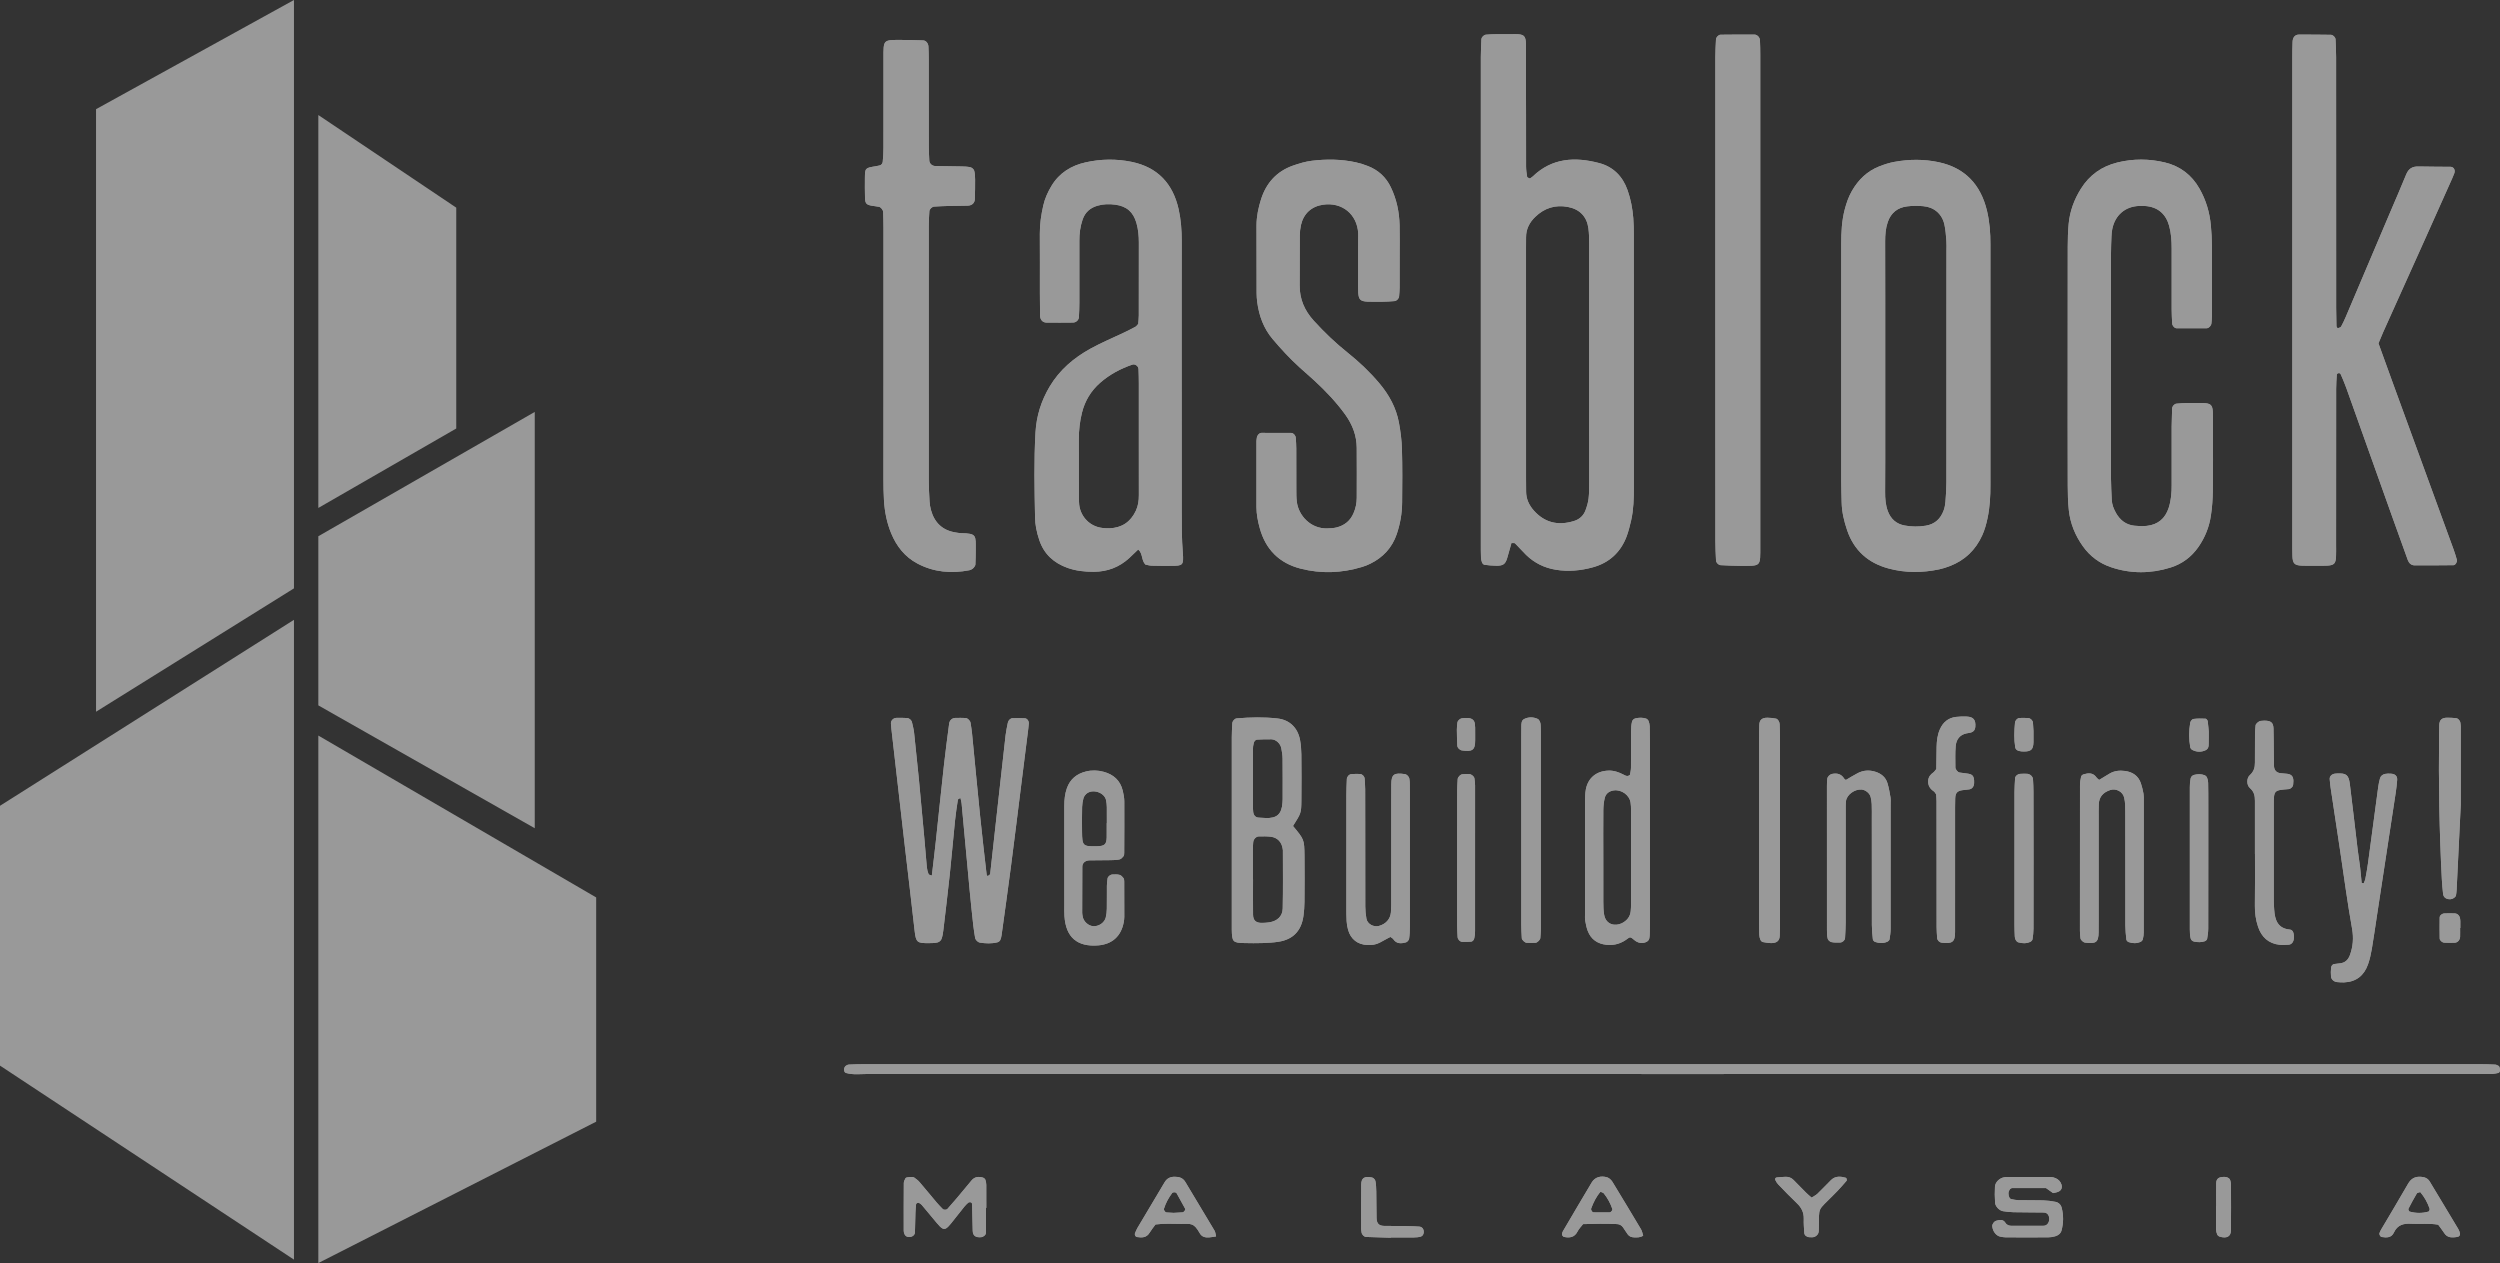 <?xml version="1.0" encoding="utf-8"?>
<!-- Generator: Adobe Illustrator 16.0.0, SVG Export Plug-In . SVG Version: 6.00 Build 0)  -->
<!DOCTYPE svg PUBLIC "-//W3C//DTD SVG 1.1//EN" "http://www.w3.org/Graphics/SVG/1.1/DTD/svg11.dtd">
<svg version="1.1" id="Layer_1" xmlns="http://www.w3.org/2000/svg" xmlns:xlink="http://www.w3.org/1999/xlink" x="0px" y="0px"
	 width="98.968px" height="50px" viewBox="0 0 98.968 50" enable-background="new 0 0 98.968 50" xml:space="preserve">
<rect x="0" y="0" width="98.968" height="50" fill="#333333" stroke="none"/>
<g opacity="0.5">
	<polygon fill="#FFFFFF" points="3.802,28.175 11.637,23.292 11.637,0 3.802,4.322 	"/>
	<polygon fill="#FFFFFF" points="0,31.899 11.637,24.537 11.637,49.865 0,42.185 	"/>
	<polygon fill="#FFFFFF" points="12.602,4.554 12.602,20.108 18.062,16.963 18.062,8.221 	"/>
	<polygon fill="#FFFFFF" points="12.602,21.228 12.602,27.924 21.169,32.787 21.169,16.307 	"/>
	<polygon fill="#FFFFFF" points="12.602,29.119 12.602,50 23.601,44.404 23.601,35.527 	"/>
	<g>
		<path fill-rule="evenodd" clip-rule="evenodd" fill="#FFFFFF" d="M45.744,48.473c-0.077,0.105-0.166,0.213-0.237,0.33
			c-0.121,0.197-0.3,0.198-0.494,0.168c-0.066-0.01-0.108-0.091-0.079-0.156c0.029-0.064,0.052-0.133,0.087-0.192
			c0.359-0.606,0.722-1.21,1.08-1.815c0.094-0.16,0.223-0.224,0.406-0.223c0.179,0,0.322,0.047,0.417,0.205
			c0.387,0.644,0.775,1.287,1.158,1.932c0.034,0.058,0.036,0.133,0.059,0.224c-0.101,0.015-0.189,0.034-0.28,0.04
			c-0.147,0.01-0.282-0.02-0.362-0.161c-0.248-0.431-0.331-0.372-0.748-0.374C46.422,48.448,46.093,48.428,45.744,48.473z
			 M46.462,48.014c0.114-0.006,0.23-0.012,0.346-0.02c0.062-0.004,0.133-0.1,0.107-0.147c-0.11-0.204-0.222-0.406-0.335-0.608
			c-0.03-0.053-0.145-0.053-0.179-0.008c-0.141,0.188-0.251,0.39-0.321,0.613c-0.019,0.058,0.041,0.15,0.101,0.154
			C46.275,48.004,46.368,48.008,46.462,48.014z"/>
		<path fill-rule="evenodd" clip-rule="evenodd" fill="#FFFFFF" d="M65.049,48.916c-0.123,0.08-0.24,0.071-0.357,0.068
			c-0.098-0.002-0.188-0.031-0.248-0.11c-0.07-0.093-0.128-0.196-0.197-0.291c-0.057-0.081-0.143-0.122-0.24-0.126
			c-0.445-0.018-0.891-0.014-1.338,0.002c-0.08,0.104-0.167,0.189-0.218,0.291c-0.118,0.236-0.312,0.263-0.535,0.216
			c-0.032-0.007-0.073-0.054-0.078-0.087c-0.007-0.041,0.009-0.095,0.031-0.133c0.38-0.648,0.761-1.297,1.146-1.941
			c0.124-0.205,0.36-0.275,0.615-0.195c0.043,0.014,0.082,0.043,0.116,0.074c0.034,0.03,0.065,0.068,0.089,0.107
			c0.377,0.623,0.756,1.245,1.127,1.871C65.008,48.738,65.021,48.834,65.049,48.916z M63.36,47.178
			c-0.169,0.191-0.279,0.42-0.369,0.66c-0.021,0.056,0.036,0.155,0.093,0.156c0.21,0.002,0.419,0.002,0.628,0.002
			c0.068-0.002,0.134-0.088,0.114-0.143c-0.076-0.221-0.188-0.424-0.333-0.607C63.469,47.215,63.416,47.205,63.36,47.178z"/>
		<path fill-rule="evenodd" clip-rule="evenodd" fill="#FFFFFF" d="M96.521,48.482c-0.358-0.062-0.711-0.016-1.061-0.037
			c-0.305-0.02-0.551,0.041-0.693,0.349c-0.096,0.209-0.288,0.208-0.483,0.175c-0.058-0.011-0.108-0.107-0.084-0.162
			c0.02-0.043,0.035-0.088,0.059-0.127c0.356-0.605,0.72-1.207,1.069-1.817c0.12-0.21,0.28-0.295,0.516-0.276
			c0.149,0.012,0.266,0.058,0.347,0.194c0.372,0.624,0.749,1.244,1.122,1.867c0.035,0.059,0.061,0.126,0.072,0.193
			c0.006,0.032-0.023,0.095-0.053,0.106c-0.062,0.025-0.134,0.033-0.203,0.037c-0.146,0.008-0.275-0.027-0.363-0.162
			C96.689,48.705,96.604,48.595,96.521,48.482z M95.811,47.191c-0.057,0.021-0.118,0.024-0.135,0.053
			c-0.117,0.199-0.229,0.402-0.334,0.609c-0.012,0.024,0.021,0.104,0.047,0.11c0.249,0.069,0.502,0.073,0.752-0.001
			c0.023-0.007,0.051-0.083,0.041-0.114C96.098,47.605,95.975,47.384,95.811,47.191z"/>
		<path fill-rule="evenodd" clip-rule="evenodd" fill="#FFFFFF" d="M60.564,7.067c0.038-0.027,0.08-0.05,0.114-0.082
			c0.764-0.737,1.676-0.781,2.63-0.529c0.556,0.147,0.93,0.524,1.124,1.076c0.126,0.357,0.194,0.726,0.225,1.101
			c0.019,0.234,0.021,0.469,0.021,0.704c0.002,3.312,0,6.625,0.002,9.937c0,0.447-0.009,0.894-0.109,1.332
			c-0.048,0.206-0.099,0.412-0.17,0.609c-0.235,0.64-0.689,1.062-1.342,1.242c-0.478,0.132-0.967,0.179-1.465,0.098
			c-0.458-0.074-0.85-0.269-1.179-0.587c-0.151-0.146-0.286-0.308-0.437-0.456c-0.024-0.024-0.087-0.01-0.143-0.015
			c-0.057,0.2-0.111,0.402-0.172,0.603c-0.07,0.229-0.156,0.295-0.412,0.296c-0.163,0-0.326-0.017-0.488-0.038
			c-0.035-0.004-0.078-0.053-0.094-0.091c-0.024-0.063-0.039-0.135-0.041-0.203c-0.007-0.188-0.006-0.375-0.006-0.563
			c0-6.414-0.001-12.827,0-19.241c0-0.234,0.013-0.469,0.023-0.703c0.004-0.087,0.098-0.178,0.182-0.184
			c0.141-0.009,0.281-0.022,0.422-0.019c1.324,0.026,1.15-0.221,1.158,1.147c0.008,1.362,0.002,2.725,0.006,4.087
			c0,0.139,0.02,0.279,0.043,0.417C60.461,7.031,60.527,7.046,60.564,7.067z M62.91,14.452L62.91,14.452
			c0.001-1.594,0.002-3.188,0-4.782c0-0.21-0.001-0.423-0.029-0.631c-0.062-0.467-0.346-0.759-0.814-0.847
			c-0.495-0.094-0.929,0.043-1.29,0.393c-0.228,0.219-0.367,0.483-0.364,0.81c0.002,0.141-0.002,0.281-0.002,0.422
			c0,3.047,0,6.095,0.001,9.142c0,0.164,0.004,0.328,0.003,0.492c-0.002,0.298,0.115,0.548,0.309,0.764
			c0.406,0.453,0.93,0.619,1.6,0.406c0.207-0.065,0.367-0.213,0.443-0.422c0.056-0.152,0.104-0.312,0.122-0.473
			c0.024-0.208,0.022-0.421,0.022-0.632C62.912,17.546,62.91,15.999,62.91,14.452z"/>
		<path fill-rule="evenodd" clip-rule="evenodd" fill="#FFFFFF" d="M94.157,13.592c0.196,0.541,0.378,1.048,0.563,1.555
			c0.805,2.204,1.61,4.409,2.414,6.614c0.049,0.132,0.087,0.267,0.127,0.402c0.022,0.077-0.06,0.21-0.133,0.211
			c-0.517,0.004-1.033,0.011-1.549,0.006c-0.122-0.001-0.215-0.085-0.26-0.206c-0.199-0.552-0.399-1.103-0.596-1.656
			c-0.615-1.724-1.229-3.449-1.845-5.173c-0.063-0.176-0.139-0.348-0.212-0.52c-0.021-0.052-0.068-0.067-0.117-0.045
			c-0.018,0.008-0.041,0.026-0.041,0.041c-0.012,0.187-0.026,0.374-0.026,0.561c-0.003,2.042-0.001,4.086-0.003,6.128
			c0,0.953,0.076,0.883-0.861,0.887c-0.165,0-0.33,0.001-0.494-0.005c-0.292-0.011-0.365-0.085-0.373-0.383
			c-0.006-0.188-0.005-0.375-0.005-0.563c-0.001-6.387-0.001-12.774,0-19.162c0-0.211,0.003-0.422,0.011-0.633
			c0.006-0.171,0.099-0.28,0.249-0.281c0.422-0.002,0.844,0.003,1.266,0.008c0.085,0.001,0.181,0.096,0.185,0.18
			c0.011,0.234,0.023,0.468,0.023,0.702c0.002,3.312,0.001,6.622,0.002,9.933c0,0.234,0.007,0.469,0.011,0.704
			c0.001,0.059,0.03,0.099,0.079,0.088c0.04-0.008,0.092-0.031,0.109-0.063c0.067-0.124,0.127-0.251,0.182-0.38
			c0.578-1.361,1.154-2.723,1.733-4.083c0.22-0.519,0.448-1.034,0.659-1.556c0.094-0.23,0.248-0.319,0.489-0.312
			c0.423,0.011,0.845,0.007,1.268,0.013c0.126,0.002,0.194,0.129,0.146,0.257c-0.026,0.065-0.051,0.131-0.08,0.195
			c-0.363,0.814-0.727,1.629-1.093,2.443c-0.548,1.22-1.099,2.439-1.647,3.66C94.281,13.287,94.23,13.417,94.157,13.592z"/>
		<path fill-rule="evenodd" clip-rule="evenodd" fill="#FFFFFF" d="M45.06,12.821c0.007-0.101,0.021-0.217,0.022-0.333
			c0.001-0.962,0-1.925,0.002-2.888c0-0.26-0.023-0.515-0.094-0.766c-0.124-0.441-0.389-0.673-0.844-0.732
			c-0.235-0.031-0.47-0.026-0.698,0.041c-0.289,0.083-0.493,0.26-0.592,0.552c-0.091,0.27-0.129,0.546-0.127,0.831
			c0.003,0.822,0.002,1.644,0,2.465c0,0.188-0.008,0.375-0.018,0.562c-0.005,0.114-0.111,0.215-0.233,0.216
			c-0.352,0.004-0.704,0.005-1.056,0.001c-0.147-0.002-0.246-0.114-0.249-0.28c-0.005-0.305-0.007-0.61-0.007-0.916
			c-0.001-0.775,0.004-1.55-0.002-2.325c-0.003-0.379,0.054-0.748,0.137-1.115c0.063-0.279,0.18-0.535,0.325-0.776
			c0.309-0.514,0.781-0.804,1.354-0.931c0.603-0.134,1.21-0.144,1.817-0.019c1.036,0.214,1.636,0.867,1.862,1.877
			c0.092,0.413,0.123,0.834,0.122,1.26c-0.005,1.714-0.002,3.429-0.002,5.143c0,1.855-0.002,3.71,0.002,5.565
			c0.001,0.54-0.001,1.081,0.042,1.618c0.042,0.517,0.001,0.526-0.458,0.529c-0.258,0.001-0.516,0.002-0.774-0.006
			c-0.091-0.003-0.181-0.032-0.248-0.044c-0.169-0.177-0.093-0.434-0.285-0.596c-0.12,0.114-0.234,0.228-0.352,0.336
			c-0.398,0.365-0.867,0.544-1.41,0.546c-0.356,0.001-0.703-0.036-1.039-0.156c-0.539-0.193-0.927-0.544-1.113-1.095
			c-0.053-0.155-0.095-0.314-0.126-0.475c-0.026-0.138-0.04-0.279-0.043-0.419c-0.022-1.127-0.047-2.254,0.018-3.38
			c0.037-0.644,0.225-1.242,0.555-1.799c0.396-0.668,0.965-1.149,1.632-1.515c0.431-0.237,0.888-0.426,1.333-0.639
			c0.148-0.071,0.294-0.145,0.438-0.223C44.989,12.915,45.015,12.87,45.06,12.821z M45.083,17.212
			C45.083,17.212,45.083,17.212,45.083,17.212c0-0.68,0.001-1.359,0-2.038c0-0.187-0.005-0.375-0.012-0.562
			c-0.004-0.119-0.137-0.214-0.244-0.178c-0.47,0.161-0.902,0.391-1.276,0.72c-0.361,0.317-0.6,0.71-0.718,1.181
			c-0.086,0.344-0.125,0.69-0.125,1.043c0,0.749,0,1.499,0.002,2.249c0,0.117-0.001,0.235,0.012,0.351
			c0.056,0.489,0.434,0.868,0.916,0.922c0.093,0.011,0.187,0.017,0.28,0.014c0.492-0.017,0.841-0.252,1.048-0.697
			c0.091-0.195,0.119-0.401,0.118-0.616C45.081,18.805,45.083,18.009,45.083,17.212z"/>
		<path fill-rule="evenodd" clip-rule="evenodd" fill="#FFFFFF" d="M72.889,14.464c0-1.597,0-3.194,0-4.791
			c0-0.471,0.02-0.938,0.143-1.397c0.066-0.25,0.152-0.494,0.281-0.719c0.253-0.441,0.602-0.78,1.079-0.969
			c0.195-0.077,0.399-0.143,0.605-0.18c0.581-0.106,1.167-0.111,1.748,0.013c1.056,0.226,1.67,0.9,1.915,1.927
			c0.104,0.435,0.137,0.88,0.135,1.329c-0.004,0.986-0.001,1.973-0.001,2.959c-0.001,2.184-0.003,4.368,0.001,6.551
			c0.002,0.448-0.021,0.894-0.115,1.331c-0.048,0.229-0.112,0.458-0.207,0.67c-0.263,0.582-0.693,0.998-1.295,1.225
			c-0.132,0.05-0.267,0.095-0.404,0.124c-0.676,0.143-1.353,0.148-2.021-0.035c-0.803-0.219-1.36-0.715-1.631-1.513
			c-0.121-0.357-0.209-0.721-0.216-1.1c-0.006-0.282-0.016-0.563-0.017-0.845C72.889,17.517,72.889,15.99,72.889,14.464z
			 M74.631,14.479c0,0.797,0.001,1.595,0,2.393c0,0.868,0.003,1.735-0.004,2.604c-0.002,0.261,0.017,0.517,0.108,0.761
			c0.115,0.307,0.333,0.504,0.661,0.566c0.279,0.053,0.56,0.054,0.84,0.008c0.359-0.06,0.588-0.274,0.709-0.608
			c0.039-0.109,0.062-0.228,0.07-0.343c0.021-0.256,0.037-0.515,0.038-0.772c0.003-3.049,0.002-6.098,0.002-9.147
			c0-0.141,0.008-0.282-0.004-0.422c-0.017-0.21-0.032-0.422-0.077-0.627c-0.09-0.419-0.408-0.695-0.838-0.73
			c-0.21-0.018-0.424-0.019-0.633,0.007c-0.381,0.046-0.646,0.253-0.773,0.625c-0.085,0.249-0.102,0.502-0.102,0.763
			C74.633,11.195,74.631,12.837,74.631,14.479z"/>
		<path fill-rule="evenodd" clip-rule="evenodd" fill="#FFFFFF" d="M55.408,10.183c0,0.399,0.002,0.799-0.001,1.198
			c-0.001,0.117-0.011,0.234-0.021,0.351c-0.006,0.086-0.095,0.181-0.179,0.187c-0.163,0.012-0.327,0.026-0.491,0.025
			c-1.031-0.005-0.949,0.1-0.951-0.943c-0.002-0.494,0-0.987,0.001-1.48c0-0.094,0.007-0.188,0.002-0.282
			c-0.04-0.757-0.638-1.245-1.39-1.136c-0.457,0.066-0.771,0.349-0.875,0.8c-0.031,0.137-0.047,0.279-0.048,0.419
			c-0.005,0.658,0.001,1.316-0.005,1.973c-0.004,0.544,0.192,0.998,0.559,1.401c0.412,0.454,0.852,0.875,1.33,1.257
			c0.46,0.367,0.887,0.77,1.266,1.221c0.385,0.457,0.666,0.969,0.775,1.56c0.064,0.345,0.109,0.698,0.119,1.048
			c0.02,0.704,0.014,1.409,0.007,2.114c-0.003,0.425-0.076,0.84-0.212,1.245c-0.184,0.542-0.543,0.925-1.05,1.175
			c-0.104,0.052-0.216,0.095-0.327,0.129c-0.806,0.243-1.62,0.274-2.434,0.064c-0.846-0.218-1.382-0.761-1.614-1.604
			c-0.076-0.273-0.129-0.55-0.13-0.833c-0.003-0.869-0.001-1.738,0-2.607c0-0.046,0.011-0.093,0.016-0.139
			c0.01-0.088,0.095-0.189,0.176-0.189c0.398-0.002,0.796-0.001,1.193,0.003c0.08,0.001,0.168,0.104,0.172,0.192
			c0.01,0.141,0.02,0.281,0.02,0.422c0.002,0.54,0,1.08,0.002,1.621c0,0.164-0.001,0.33,0.02,0.492
			c0.068,0.545,0.553,1.077,1.215,1.051c0.117-0.004,0.236-0.009,0.35-0.036c0.314-0.077,0.547-0.259,0.678-0.562
			c0.086-0.197,0.129-0.403,0.129-0.617c0.002-0.658,0.004-1.315-0.001-1.973c-0.003-0.486-0.169-0.919-0.45-1.312
			c-0.359-0.498-0.779-0.939-1.229-1.354c-0.19-0.175-0.388-0.342-0.579-0.516c-0.383-0.348-0.733-0.726-1.068-1.122
			c-0.363-0.429-0.542-0.928-0.614-1.474c-0.015-0.116-0.022-0.234-0.023-0.351c-0.003-0.893-0.005-1.785-0.004-2.678
			c0.001-0.355,0.073-0.7,0.181-1.038c0.207-0.645,0.619-1.101,1.26-1.328c0.242-0.085,0.494-0.161,0.748-0.192
			c0.585-0.071,1.172-0.065,1.752,0.063c0.159,0.035,0.316,0.086,0.47,0.146c0.411,0.161,0.716,0.439,0.907,0.84
			c0.228,0.475,0.334,0.977,0.346,1.499c0.01,0.422,0.002,0.845,0.002,1.268H55.408z"/>
		<path fill-rule="evenodd" clip-rule="evenodd" fill="#FFFFFF" d="M81.854,14.493c0-1.574-0.002-3.147,0.002-4.721
			c0-0.305,0.009-0.611,0.037-0.914c0.047-0.499,0.218-0.958,0.483-1.384c0.341-0.547,0.829-0.89,1.448-1.042
			c0.627-0.153,1.259-0.151,1.885,0.001c0.598,0.147,1.054,0.492,1.362,1.034c0.261,0.458,0.405,0.948,0.452,1.469
			c0.023,0.257,0.039,0.516,0.041,0.774c0.004,0.939,0.002,1.879,0,2.818c0,0.093-0.013,0.187-0.021,0.28
			c-0.01,0.086-0.101,0.185-0.184,0.186c-0.398,0.003-0.796,0.004-1.194,0.001c-0.081,0-0.171-0.102-0.175-0.192
			c-0.01-0.188-0.019-0.375-0.02-0.562c-0.002-0.799-0.002-1.597,0-2.396c0-0.307-0.018-0.609-0.1-0.907
			c-0.135-0.483-0.462-0.753-0.961-0.784C84.84,8.15,84.77,8.15,84.699,8.152c-0.562,0.013-0.973,0.362-1.082,0.924
			c-0.018,0.092-0.026,0.186-0.03,0.28c-0.009,0.234-0.019,0.469-0.019,0.704c-0.001,2.959-0.002,5.918,0,8.878
			c0,0.281,0.02,0.563,0.03,0.844c0.007,0.193,0.079,0.368,0.172,0.532c0.16,0.281,0.397,0.463,0.726,0.498
			c0.162,0.017,0.328,0.023,0.49,0.006c0.441-0.047,0.731-0.294,0.867-0.716c0.094-0.293,0.119-0.597,0.117-0.904
			c-0.003-0.775-0.002-1.55,0-2.325c0.002-0.234,0.01-0.469,0.018-0.704c0.004-0.088,0.092-0.184,0.174-0.189
			c0.141-0.011,0.28-0.026,0.42-0.025c1.139,0.011,1.015-0.135,1.021,1.008c0.004,0.822,0.008,1.645-0.003,2.467
			c-0.005,0.328-0.027,0.658-0.077,0.981c-0.066,0.445-0.229,0.858-0.488,1.233c-0.279,0.403-0.65,0.68-1.111,0.824
			c-0.783,0.244-1.574,0.25-2.355-0.014c-0.457-0.154-0.829-0.43-1.112-0.827c-0.308-0.43-0.501-0.905-0.558-1.428
			c-0.035-0.326-0.043-0.656-0.043-0.984C81.851,17.64,81.854,16.066,81.854,14.493z"/>
		<path fill-rule="evenodd" clip-rule="evenodd" fill="#FFFFFF" d="M34.975,14.1c0-1.691,0-3.383,0-5.074
			c0-0.211-0.006-0.423-0.013-0.634c-0.002-0.081-0.091-0.191-0.165-0.205c-0.092-0.018-0.185-0.026-0.278-0.042
			c-0.22-0.037-0.271-0.091-0.276-0.322c-0.006-0.258-0.007-0.517-0.004-0.775c0.005-0.398,0.009-0.399,0.437-0.468
			c0.046-0.007,0.091-0.021,0.137-0.028c0.083-0.015,0.125-0.085,0.132-0.147c0.021-0.186,0.028-0.375,0.029-0.562
			c0.002-1.175,0.002-2.349,0.001-3.524c-0.001-0.76-0.025-0.739,0.728-0.737c0.282,0.001,0.563,0.008,0.845,0.018
			c0.11,0.004,0.201,0.116,0.206,0.247c0.007,0.164,0.012,0.329,0.012,0.493c0.001,1.128,0,2.255,0.002,3.383
			c0,0.211,0.009,0.422,0.02,0.633c0.006,0.117,0.108,0.214,0.233,0.217c0.352,0.008,0.704,0.008,1.056,0.017
			c0.117,0.002,0.236,0.006,0.348,0.035c0.057,0.015,0.126,0.079,0.141,0.134c0.03,0.111,0.035,0.231,0.036,0.348
			c0.001,0.258-0.002,0.517-0.011,0.774c-0.005,0.154-0.111,0.254-0.274,0.26c-0.258,0.009-0.517,0.007-0.775,0.013
			c-0.188,0.004-0.375,0.013-0.562,0.025c-0.083,0.005-0.185,0.102-0.189,0.181c-0.011,0.187-0.023,0.374-0.024,0.562
			c-0.002,1.104-0.001,2.208-0.001,3.312c0,2.255-0.001,4.51,0.001,6.766c0,0.281,0.015,0.563,0.031,0.844
			c0.007,0.117,0.025,0.235,0.056,0.347c0.138,0.501,0.458,0.808,0.979,0.889c0.07,0.011,0.139,0.025,0.209,0.027
			c0.636,0.011,0.582,0.09,0.584,0.675c0.001,0.188-0.006,0.376-0.013,0.563c-0.003,0.072-0.099,0.182-0.171,0.205
			c-0.022,0.007-0.043,0.019-0.066,0.024c-0.714,0.139-1.407,0.079-2.055-0.263c-0.498-0.262-0.83-0.685-1.042-1.199
			c-0.172-0.416-0.258-0.854-0.285-1.302c-0.017-0.281-0.021-0.563-0.021-0.845C34.974,17.342,34.975,15.721,34.975,14.1z"/>
		<path fill-rule="evenodd" clip-rule="evenodd" fill="#FFFFFF" d="M67.905,11.84c0-3.192-0.001-6.385,0.001-9.577
			c0-0.234,0.014-0.468,0.025-0.702c0.005-0.088,0.099-0.185,0.182-0.186c0.445-0.005,0.891-0.008,1.336-0.006
			c0.115,0,0.218,0.109,0.223,0.228c0.008,0.188,0.012,0.375,0.012,0.563c0.001,6.478,0.001,12.957,0,19.435
			c0,0.856,0.047,0.805-0.799,0.805c-0.258,0-0.516-0.015-0.773-0.027c-0.082-0.003-0.176-0.1-0.18-0.184
			c-0.012-0.258-0.025-0.515-0.025-0.773C67.904,18.224,67.905,15.032,67.905,11.84L67.905,11.84z"/>
		<path fill-rule="evenodd" clip-rule="evenodd" fill="#FFFFFF" d="M66.119,42.518c-10.592,0-21.185,0-31.777-0.002
			c-0.28,0-0.562,0.039-0.84-0.037c-0.055-0.016-0.073-0.045-0.083-0.1c-0.014-0.078,0.011-0.139,0.063-0.184
			c0.033-0.028,0.084-0.049,0.128-0.051c0.211-0.01,0.422-0.016,0.633-0.016c21.303,0,42.606,0,63.909,0
			c0.211,0,0.422,0.007,0.633,0.017c0.043,0.003,0.086,0.034,0.129,0.052c0.035,0.015,0.062,0.135,0.053,0.188
			c-0.01,0.053-0.033,0.086-0.088,0.095c-0.069,0.012-0.138,0.031-0.207,0.033c-0.234,0.005-0.469,0.004-0.704,0.004
			C87.352,42.518,76.735,42.518,66.119,42.518z"/>
		<path fill-rule="evenodd" clip-rule="evenodd" fill="#FFFFFF" d="M38.02,31.589c-0.041,0.027-0.097,0.044-0.1,0.069
			c-0.043,0.277-0.086,0.557-0.114,0.836c-0.072,0.7-0.13,1.402-0.205,2.103c-0.08,0.747-0.169,1.492-0.258,2.238
			c-0.014,0.115-0.032,0.233-0.074,0.341c-0.021,0.057-0.091,0.116-0.15,0.131c-0.112,0.027-0.232,0.029-0.349,0.029
			c-0.456,0.001-0.511-0.017-0.564-0.502c-0.12-1.097-0.255-2.191-0.381-3.287c-0.172-1.492-0.343-2.985-0.513-4.479
			c-0.016-0.14-0.032-0.279-0.042-0.42c-0.009-0.117,0.089-0.225,0.215-0.229c0.14-0.005,0.281,0,0.421,0.006
			c0.091,0.004,0.177,0.08,0.198,0.171c0.031,0.137,0.068,0.274,0.083,0.413c0.066,0.607,0.129,1.214,0.188,1.821
			c0.077,0.794,0.148,1.589,0.22,2.384c0.034,0.374,0.061,0.749,0.097,1.123c0.009,0.091,0.034,0.183,0.068,0.268
			c0.01,0.026,0.071,0.033,0.129,0.057c0.052-0.448,0.108-0.89,0.155-1.332c0.111-1.026,0.215-2.055,0.329-3.08
			c0.06-0.537,0.132-1.071,0.202-1.607c0.016-0.125,0.115-0.217,0.235-0.221c0.14-0.006,0.281-0.003,0.421,0.002
			c0.071,0.002,0.177,0.106,0.189,0.183c0.022,0.139,0.046,0.278,0.06,0.418c0.108,1.098,0.209,2.196,0.322,3.294
			c0.078,0.77,0.169,1.539,0.257,2.308c0.002,0.021,0.035,0.055,0.04,0.053c0.031-0.015,0.062-0.033,0.085-0.058
			c0.014-0.016,0.016-0.045,0.019-0.067c0.101-0.91,0.201-1.819,0.302-2.729s0.201-1.819,0.305-2.729
			c0.019-0.163,0.056-0.323,0.087-0.484c0.019-0.097,0.101-0.179,0.188-0.182c0.163-0.004,0.326-0.002,0.489,0.005
			c0.086,0.003,0.161,0.108,0.154,0.203c-0.005,0.07-0.012,0.141-0.021,0.21c-0.093,0.745-0.187,1.49-0.281,2.235
			c-0.134,1.071-0.266,2.143-0.405,3.214c-0.118,0.907-0.246,1.813-0.371,2.721c-0.01,0.069-0.025,0.14-0.056,0.202
			c-0.018,0.036-0.067,0.071-0.108,0.082c-0.231,0.059-0.465,0.048-0.699,0.012c-0.074-0.012-0.171-0.105-0.185-0.189
			c-0.025-0.162-0.054-0.324-0.072-0.487c-0.051-0.467-0.101-0.934-0.145-1.401c-0.107-1.145-0.211-2.291-0.318-3.436
			C38.061,31.73,38.037,31.664,38.02,31.589z"/>
		<path fill-rule="evenodd" clip-rule="evenodd" fill="#FFFFFF" d="M51.186,32.699c0.443,0.534,0.447,0.534,0.455,1.175
			c0.007,0.61,0.004,1.22-0.001,1.829c-0.001,0.188-0.015,0.376-0.041,0.562c-0.084,0.59-0.417,0.931-0.997,1.018
			c-0.208,0.032-0.42,0.042-0.631,0.05c-0.234,0.008-0.469,0.005-0.704,0c-0.463-0.008-0.496-0.044-0.504-0.54
			c-0.001-0.094,0-0.188,0-0.282c0-2.439,0-4.879,0-7.318c0-0.188,0.011-0.375,0.021-0.562c0.005-0.089,0.095-0.187,0.175-0.192
			c0.538-0.045,1.079-0.057,1.615,0.004c0.487,0.056,0.806,0.377,0.893,0.862c0.033,0.184,0.048,0.372,0.05,0.56
			c0.006,0.609,0.008,1.221,0.001,1.83C51.513,32.19,51.506,32.191,51.186,32.699z M49.598,34.814c0.002,0,0.004,0,0.006,0
			c0,0.466-0.004,0.933,0.001,1.398c0.003,0.229,0.12,0.328,0.359,0.323c0.093-0.002,0.187-0.007,0.279-0.021
			c0.318-0.049,0.529-0.238,0.536-0.549c0.017-0.769,0.007-1.538,0.007-2.307c0-0.023-0.007-0.047-0.011-0.07
			c-0.038-0.248-0.2-0.426-0.455-0.463c-0.16-0.021-0.325-0.016-0.487-0.014c-0.111,0.002-0.213,0.115-0.222,0.231
			c-0.007,0.093-0.013,0.187-0.013,0.279C49.597,34.021,49.598,34.418,49.598,34.814z M49.599,30.875L49.599,30.875
			c0.001,0.373,0.001,0.746,0.001,1.118c0,0.046,0.006,0.093,0.01,0.14c0.011,0.135,0.09,0.227,0.208,0.234
			c0.093,0.008,0.186,0.012,0.279,0.016c0.45,0.02,0.641-0.15,0.673-0.604c0.003-0.047,0.007-0.094,0.007-0.141
			c0-0.535,0.003-1.071-0.003-1.607c-0.001-0.139-0.025-0.278-0.052-0.415c-0.036-0.183-0.209-0.343-0.389-0.349
			c-0.185-0.006-0.372,0.004-0.557,0.012c-0.081,0.003-0.125,0.068-0.143,0.131c-0.025,0.089-0.033,0.184-0.034,0.276
			C49.597,30.082,49.599,30.479,49.599,30.875z"/>
		<path fill-rule="evenodd" clip-rule="evenodd" fill="#FFFFFF" d="M65.314,32.893c0,1.219,0,2.438,0,3.656
			c0,0.141,0.001,0.281-0.006,0.421c-0.006,0.114,0.004,0.242-0.115,0.309c-0.166,0.092-0.357,0.06-0.51-0.077
			c-0.111-0.1-0.154-0.118-0.232-0.057c-0.25,0.198-0.53,0.291-0.85,0.258c-0.357-0.037-0.617-0.212-0.747-0.551
			c-0.049-0.131-0.076-0.27-0.1-0.407c-0.015-0.091-0.007-0.187-0.007-0.28c0-1.477-0.001-2.953,0.001-4.429
			c0.001-0.163,0.003-0.33,0.032-0.489c0.088-0.456,0.424-0.725,0.893-0.74c0.219-0.008,0.414,0.063,0.604,0.162
			c0.061,0.031,0.125,0.072,0.199,0.037c0.019-0.01,0.047-0.021,0.05-0.035c0.017-0.091,0.039-0.184,0.04-0.275
			c0.004-0.492,0.001-0.983,0.005-1.476c0.001-0.116,0.009-0.235,0.036-0.347c0.014-0.062,0.064-0.119,0.145-0.137
			c0.141-0.03,0.279-0.033,0.415,0.012c0.039,0.014,0.08,0.057,0.096,0.096c0.025,0.063,0.04,0.135,0.044,0.203
			c0.006,0.188,0.007,0.375,0.007,0.562C65.314,30.504,65.314,31.698,65.314,32.893z M63.47,33.964c0,0.585-0.003,1.171,0.001,1.757
			c0.001,0.163,0.004,0.329,0.032,0.488c0.071,0.406,0.44,0.465,0.696,0.342c0.199-0.098,0.336-0.255,0.357-0.486
			c0.01-0.094,0.012-0.188,0.012-0.281c0.001-1.24,0.001-2.482,0-3.724c0-0.094-0.004-0.188-0.017-0.28
			c-0.039-0.299-0.357-0.533-0.665-0.49c-0.177,0.025-0.313,0.12-0.357,0.293c-0.039,0.156-0.056,0.322-0.058,0.484
			C63.465,32.699,63.47,33.332,63.47,33.964z"/>
		<path fill-rule="evenodd" clip-rule="evenodd" fill="#FFFFFF" d="M42.133,33.94c0-0.681,0-1.36,0-2.041
			c0-0.235,0.022-0.467,0.101-0.692c0.128-0.365,0.393-0.576,0.757-0.666c0.23-0.057,0.468-0.051,0.697,0.012
			c0.392,0.105,0.663,0.344,0.759,0.75c0.032,0.136,0.06,0.277,0.061,0.416c0.004,0.68,0,1.36-0.003,2.041
			c0,0.046-0.003,0.102-0.028,0.135c-0.041,0.053-0.096,0.112-0.155,0.126c-0.112,0.026-0.231,0.027-0.348,0.03
			c-0.282,0.005-0.563,0.002-0.844,0.008c-0.167,0.004-0.283,0.102-0.284,0.247c-0.005,0.61-0.005,1.22-0.005,1.829
			c0,0.047,0.011,0.094,0.018,0.141c0.033,0.207,0.235,0.387,0.438,0.391c0.213,0.003,0.427-0.145,0.477-0.346
			c0.028-0.112,0.041-0.23,0.042-0.347c0.005-0.305,0-0.61,0.003-0.915c0.001-0.093,0.015-0.186,0.026-0.279
			c0.01-0.079,0.103-0.158,0.201-0.162c0.093-0.003,0.19-0.008,0.277,0.016c0.059,0.016,0.112,0.074,0.152,0.127
			c0.025,0.033,0.03,0.088,0.03,0.135c0.003,0.469,0.004,0.938,0.003,1.406c0,0.07-0.011,0.141-0.023,0.21
			c-0.103,0.548-0.455,0.866-1.007,0.913c-0.833,0.069-1.287-0.322-1.339-1.16c-0.009-0.141-0.005-0.281-0.005-0.423
			C42.132,35.207,42.133,34.574,42.133,33.94z M43.812,32.584c0.001,0,0.003,0,0.005,0c0-0.209,0.002-0.418-0.001-0.627
			c-0.002-0.093-0.01-0.187-0.029-0.277c-0.064-0.316-0.55-0.469-0.788-0.248c-0.049,0.047-0.093,0.11-0.109,0.174
			c-0.03,0.11-0.049,0.228-0.052,0.342c-0.007,0.326-0.006,0.651-0.003,0.977c0.005,0.564,0.031,0.588,0.589,0.576
			c0.308-0.007,0.38-0.072,0.387-0.357C43.815,32.957,43.812,32.771,43.812,32.584z"/>
		<path fill-rule="evenodd" clip-rule="evenodd" fill="#FFFFFF" d="M93.572,34.969c0.023-0.063,0.057-0.125,0.068-0.189
			c0.039-0.207,0.076-0.416,0.105-0.625c0.135-1,0.268-2.001,0.402-3.001c0.016-0.116,0.039-0.231,0.072-0.345
			c0.028-0.096,0.108-0.152,0.203-0.172c0.068-0.015,0.141-0.012,0.211-0.01c0.181,0.005,0.276,0.094,0.264,0.25
			c-0.014,0.164-0.029,0.327-0.055,0.489c-0.247,1.626-0.496,3.25-0.744,4.875c-0.068,0.44-0.129,0.883-0.204,1.323
			c-0.035,0.207-0.082,0.416-0.151,0.613c-0.156,0.442-0.468,0.693-0.945,0.713c-0.094,0.004-0.188-0.004-0.281-0.012
			c-0.119-0.01-0.23-0.105-0.239-0.219c-0.009-0.116-0.011-0.234,0.003-0.35c0.009-0.065,0.046-0.135,0.13-0.146
			c0.069-0.01,0.139-0.02,0.208-0.025c0.215-0.017,0.342-0.144,0.41-0.334c0.12-0.336,0.148-0.668,0.084-1.034
			c-0.186-1.04-0.324-2.089-0.48-3.134c-0.123-0.812-0.246-1.625-0.368-2.438c-0.017-0.116-0.028-0.233-0.038-0.35
			c-0.012-0.115,0.084-0.21,0.219-0.222c0.022-0.002,0.047-0.003,0.07-0.005c0.365-0.018,0.461,0.051,0.508,0.42
			c0.109,0.861,0.205,1.726,0.309,2.588c0.029,0.232,0.067,0.465,0.096,0.697c0.025,0.209,0.041,0.418,0.062,0.627
			C93.517,34.96,93.544,34.964,93.572,34.969z"/>
		<path fill-rule="evenodd" clip-rule="evenodd" fill="#FFFFFF" d="M55.039,37.089c-0.137,0.075-0.279,0.153-0.422,0.229
			c-0.15,0.08-0.312,0.098-0.479,0.092c-0.387-0.013-0.666-0.225-0.771-0.601c-0.033-0.112-0.051-0.229-0.058-0.346
			c-0.011-0.187-0.01-0.375-0.01-0.562c-0.001-1.478-0.001-2.954,0.001-4.431c0-0.211,0.009-0.422,0.018-0.633
			c0.004-0.088,0.088-0.184,0.175-0.191c0.115-0.01,0.231-0.011,0.347-0.006c0.09,0.004,0.175,0.093,0.182,0.182
			c0.01,0.14,0.021,0.279,0.022,0.42c0.003,0.492,0.002,0.984,0.002,1.478c0,1.056-0.002,2.11,0.002,3.165
			c0.001,0.162,0.016,0.328,0.046,0.487c0.041,0.208,0.282,0.339,0.492,0.284c0.272-0.072,0.455-0.271,0.477-0.543
			c0.016-0.188,0.012-0.375,0.012-0.562c0.002-1.312,0-2.626,0.001-3.939c0-0.188,0.002-0.375,0.002-0.562
			c0.001-0.412,0.124-0.463,0.533-0.406c0.087,0.012,0.172,0.104,0.182,0.188c0.005,0.047,0.014,0.093,0.015,0.14
			c0.004,0.117,0.004,0.234,0.004,0.352c0,1.782,0.002,3.564,0,5.346c0,0.164-0.005,0.328-0.029,0.49
			c-0.008,0.055-0.073,0.131-0.127,0.146c-0.186,0.051-0.371,0.066-0.501-0.129C55.131,37.143,55.086,37.123,55.039,37.089z"/>
		<path fill-rule="evenodd" clip-rule="evenodd" fill="#FFFFFF" d="M83.098,30.875c0.135-0.082,0.273-0.166,0.414-0.25
			c0.189-0.112,0.398-0.133,0.611-0.104c0.302,0.04,0.527,0.19,0.629,0.488c0.044,0.133,0.077,0.27,0.102,0.407
			c0.016,0.092,0.012,0.187,0.012,0.28c0,1.736,0,3.472-0.002,5.207c0,0.092-0.013,0.187-0.034,0.276
			c-0.009,0.04-0.048,0.085-0.087,0.104c-0.155,0.072-0.319,0.067-0.479,0.011c-0.037-0.014-0.083-0.062-0.087-0.1
			c-0.021-0.185-0.039-0.371-0.04-0.558c-0.002-1.407-0.001-2.813-0.002-4.221c0-0.188,0.001-0.376-0.006-0.562
			c-0.004-0.094-0.02-0.187-0.039-0.278c-0.053-0.233-0.318-0.377-0.552-0.3c-0.288,0.095-0.44,0.276-0.453,0.558
			c-0.009,0.188-0.005,0.376-0.005,0.563c-0.001,1.313,0,2.626,0,3.939c0,0.188-0.002,0.376-0.002,0.563
			c-0.002,0.422-0.118,0.465-0.526,0.419c-0.084-0.01-0.186-0.105-0.192-0.179c-0.01-0.094-0.021-0.187-0.021-0.28
			c0-1.923-0.001-3.846,0.002-5.769c0-0.115,0.02-0.232,0.044-0.346c0.008-0.035,0.057-0.076,0.095-0.088
			c0.187-0.055,0.369-0.075,0.506,0.111C83.012,30.807,83.052,30.833,83.098,30.875z"/>
		<path fill-rule="evenodd" clip-rule="evenodd" fill="#FFFFFF" d="M73.073,30.877c0.152-0.088,0.308-0.187,0.47-0.271
			c0.219-0.113,0.451-0.129,0.685-0.058c0.237,0.071,0.421,0.215,0.493,0.46c0.053,0.18,0.086,0.364,0.117,0.549
			c0.016,0.092,0.007,0.188,0.007,0.281c0.001,1.645,0.001,3.288-0.001,4.932c0,0.139-0.02,0.278-0.043,0.416
			c-0.006,0.037-0.053,0.079-0.092,0.096c-0.157,0.07-0.321,0.06-0.48,0.006c-0.037-0.014-0.084-0.064-0.088-0.103
			c-0.021-0.187-0.038-0.374-0.039-0.561c-0.002-1.409-0.001-2.818-0.002-4.228c0-0.188,0.004-0.376-0.004-0.563
			c-0.003-0.093-0.021-0.186-0.041-0.276c-0.033-0.149-0.198-0.285-0.355-0.301c-0.274-0.026-0.596,0.205-0.623,0.459
			c-0.016,0.141-0.01,0.281-0.011,0.422c-0.001,1.457,0.001,2.912-0.001,4.369c0,0.21-0.014,0.421-0.025,0.632
			c-0.004,0.082-0.098,0.169-0.191,0.173c-0.116,0.004-0.234,0.008-0.347-0.016c-0.058-0.013-0.133-0.076-0.147-0.131
			c-0.029-0.11-0.031-0.231-0.031-0.348c-0.002-1.902-0.002-3.805-0.001-5.707c0-0.047,0-0.094,0.003-0.141
			c0.002-0.047,0.008-0.094,0.012-0.141c0.008-0.079,0.1-0.17,0.182-0.188c0.202-0.043,0.371-0.002,0.486,0.185
			C73.016,30.844,73.041,30.854,73.073,30.877z"/>
		<path fill-rule="evenodd" clip-rule="evenodd" fill="#FFFFFF" d="M69.639,32.848c0-1.197-0.001-2.395,0-3.592
			c0-0.188,0-0.375,0.007-0.562c0.007-0.193,0.104-0.281,0.322-0.281c0.115-0.001,0.231,0.016,0.345,0.037
			c0.038,0.007,0.076,0.052,0.099,0.089c0.022,0.038,0.038,0.087,0.039,0.132c0.007,0.188,0.012,0.375,0.012,0.562
			c0.001,2.418,0.001,4.836,0,7.253c0,0.188-0.001,0.376-0.009,0.563s-0.112,0.283-0.323,0.285c-0.116,0-0.232-0.018-0.346-0.041
			c-0.037-0.007-0.08-0.051-0.095-0.09c-0.027-0.062-0.043-0.133-0.045-0.201c-0.007-0.188-0.006-0.375-0.006-0.563
			C69.639,35.241,69.639,34.045,69.639,32.848z"/>
		<path fill-rule="evenodd" clip-rule="evenodd" fill="#FFFFFF" d="M60.223,32.855c0-1.172,0-2.344,0-3.516
			c0-0.188,0-0.375,0.003-0.562c0.001-0.116-0.004-0.256,0.11-0.312c0.171-0.086,0.361-0.087,0.541-0.003
			c0.036,0.017,0.064,0.065,0.083,0.104c0.02,0.041,0.028,0.09,0.03,0.136c0.007,0.094,0.008,0.188,0.008,0.281
			c0,2.601,0,5.202,0,7.804c0,0.117-0.014,0.233-0.021,0.35c-0.005,0.066-0.119,0.182-0.19,0.185
			c-0.117,0.004-0.234,0.006-0.35,0.001c-0.07-0.002-0.191-0.117-0.193-0.18c-0.01-0.187-0.021-0.374-0.021-0.561
			C60.222,35.34,60.223,34.098,60.223,32.855z"/>
		<path fill-rule="evenodd" clip-rule="evenodd" fill="#FFFFFF" d="M76.647,31.446c-0.037-0.049-0.058-0.097-0.095-0.12
			c-0.146-0.1-0.229-0.222-0.221-0.408c0.006-0.16,0.09-0.258,0.21-0.343c0.036-0.026,0.06-0.07,0.112-0.132
			c0.003-0.277,0.006-0.581,0.012-0.885c0.006-0.235,0.032-0.467,0.13-0.687c0.124-0.28,0.331-0.453,0.636-0.49
			c0.139-0.017,0.281-0.019,0.422-0.014c0.271,0.011,0.367,0.13,0.344,0.412c-0.008,0.104-0.059,0.177-0.152,0.212
			c-0.064,0.024-0.138,0.027-0.206,0.043c-0.269,0.06-0.397,0.252-0.419,0.502c-0.025,0.279-0.011,0.562-0.012,0.844
			c0,0.08,0.091,0.19,0.166,0.203c0.094,0.014,0.187,0.024,0.279,0.037c0.203,0.027,0.309,0.06,0.297,0.377
			c-0.006,0.137-0.076,0.232-0.193,0.252c-0.093,0.016-0.188,0.018-0.279,0.033c-0.203,0.033-0.271,0.113-0.277,0.334
			c-0.006,0.211-0.005,0.422-0.005,0.633c-0.001,1.408-0.001,2.816-0.001,4.225c0,0.141,0,0.282,0,0.423
			c0.002,0.386-0.105,0.476-0.529,0.421c-0.092-0.012-0.174-0.094-0.18-0.184c-0.01-0.141-0.02-0.281-0.021-0.422
			c-0.002-0.868-0.001-1.736-0.001-2.605c0-0.797,0-1.596-0.002-2.394C76.662,31.621,76.652,31.527,76.647,31.446z"/>
		<path fill-rule="evenodd" clip-rule="evenodd" fill="#FFFFFF" d="M89.266,33.81c0-0.704,0-1.409,0-2.113
			c0-0.191-0.03-0.356-0.197-0.499c-0.137-0.117-0.139-0.391-0.006-0.511c0.16-0.144,0.205-0.302,0.203-0.497
			c-0.002-0.375,0-0.751,0.003-1.127c0.001-0.117,0.014-0.233,0.024-0.35c0.006-0.062,0.127-0.166,0.199-0.174
			c0.047-0.006,0.094-0.01,0.141-0.01c0.264-0.002,0.36,0.074,0.368,0.309c0.009,0.281,0.007,0.564,0.011,0.846
			c0.002,0.211,0.002,0.422,0.008,0.634c0.006,0.167,0.091,0.267,0.246,0.289c0.092,0.014,0.188,0.013,0.279,0.026
			c0.17,0.023,0.24,0.105,0.244,0.281c0.001,0.047-0.008,0.094-0.009,0.141c-0.003,0.078-0.056,0.123-0.114,0.162
			c-0.019,0.013-0.044,0.02-0.066,0.021c-0.597,0.049-0.588,0.038-0.588,0.693c-0.002,1.221-0.001,2.441,0,3.662
			c0,0.141,0.006,0.282,0.017,0.423c0.028,0.403,0.136,0.74,0.626,0.785c0.121,0.011,0.167,0.157,0.152,0.354
			c-0.012,0.137-0.093,0.237-0.206,0.243c-0.116,0.007-0.235,0.018-0.35,0.005c-0.446-0.047-0.728-0.308-0.863-0.721
			c-0.089-0.268-0.128-0.545-0.124-0.832c0.01-0.68,0.004-1.361,0.004-2.042C89.267,33.81,89.266,33.81,89.266,33.81z"/>
		<path fill-rule="evenodd" clip-rule="evenodd" fill="#FFFFFF" d="M97.415,31.859c-0.059,1.218-0.11,2.295-0.164,3.372
			c-0.003,0.07-0.015,0.14-0.024,0.209c-0.008,0.069-0.119,0.149-0.211,0.157c-0.168,0.013-0.287-0.068-0.302-0.217
			c-0.02-0.186-0.038-0.373-0.048-0.56c-0.1-1.921-0.133-3.845-0.109-5.769c0.001-0.117,0.001-0.234,0.006-0.352
			c0.01-0.199,0.101-0.285,0.314-0.287c0.116-0.002,0.232,0.008,0.35,0.018c0.083,0.006,0.164,0.1,0.174,0.19
			c0.004,0.047,0.014,0.093,0.014,0.14C97.416,29.841,97.415,30.92,97.415,31.859z"/>
		<path fill-rule="evenodd" clip-rule="evenodd" fill="#FFFFFF" d="M57.684,33.932c0-0.867,0-1.734,0.002-2.602
			c0-0.164,0.011-0.327,0.02-0.49c0.006-0.078,0.104-0.181,0.184-0.188c0.092-0.009,0.186-0.011,0.279-0.007
			c0.086,0.005,0.191,0.098,0.199,0.169c0.012,0.093,0.025,0.187,0.026,0.278c0.001,1.923,0.001,3.846-0.001,5.768
			c0,0.092-0.006,0.188-0.029,0.277c-0.016,0.064-0.055,0.135-0.136,0.141c-0.115,0.008-0.231,0.014-0.347,0.007
			c-0.09-0.006-0.172-0.099-0.178-0.188c-0.009-0.164-0.018-0.328-0.018-0.491C57.684,35.713,57.684,34.822,57.684,33.932z"/>
		<path fill-rule="evenodd" clip-rule="evenodd" fill="#FFFFFF" d="M80.502,34.019c0,0.916,0.001,1.832-0.002,2.748
			c0,0.14-0.018,0.279-0.039,0.417c-0.006,0.039-0.051,0.084-0.089,0.102c-0.156,0.07-0.32,0.065-0.481,0.016
			c-0.038-0.012-0.074-0.056-0.096-0.094c-0.021-0.039-0.033-0.088-0.035-0.133c-0.008-0.164-0.013-0.328-0.013-0.492
			c-0.001-1.738-0.001-3.477,0.001-5.215c0-0.188,0.014-0.375,0.024-0.562c0.005-0.083,0.099-0.163,0.193-0.17
			c0.093-0.006,0.188-0.009,0.28-0.004c0.121,0.007,0.23,0.108,0.236,0.217c0.01,0.164,0.018,0.328,0.018,0.492
			C80.502,32.233,80.502,33.126,80.502,34.019z"/>
		<path fill-rule="evenodd" clip-rule="evenodd" fill="#FFFFFF" d="M87.42,34.011c0,0.915,0.002,1.829-0.002,2.743
			c0,0.139-0.02,0.278-0.044,0.415c-0.007,0.036-0.056,0.079-0.095,0.093c-0.135,0.047-0.274,0.041-0.416,0.014
			c-0.081-0.016-0.129-0.074-0.143-0.135c-0.025-0.113-0.031-0.232-0.031-0.35c-0.002-1.875-0.002-3.751,0-5.627
			c0-0.116,0.008-0.234,0.032-0.348c0.014-0.062,0.061-0.121,0.14-0.141c0.141-0.035,0.279-0.039,0.414,0.014
			c0.039,0.016,0.079,0.056,0.095,0.094c0.026,0.063,0.042,0.135,0.044,0.203c0.006,0.281,0.006,0.562,0.006,0.844
			C87.421,32.557,87.42,33.283,87.42,34.011L87.42,34.011z"/>
		<path fill-rule="evenodd" clip-rule="evenodd" fill="#FFFFFF" d="M81.276,47.231c-0.096-0.068-0.189-0.135-0.279-0.198
			c-0.45,0-0.896-0.002-1.341,0c-0.076,0-0.146,0.105-0.147,0.208c-0.001,0.119,0.047,0.218,0.116,0.23
			c0.092,0.017,0.184,0.039,0.275,0.041c0.329,0.006,0.658-0.001,0.986,0.008c0.162,0.005,0.326,0.025,0.486,0.058
			c0.12,0.024,0.211,0.109,0.243,0.23c0.079,0.3,0.075,0.604-0.005,0.903c-0.031,0.118-0.13,0.195-0.247,0.229
			c-0.089,0.026-0.184,0.043-0.276,0.043c-0.562,0.004-1.126,0.002-1.689,0c-0.068,0-0.139-0.014-0.209-0.027
			c-0.166-0.031-0.307-0.215-0.32-0.416c-0.006-0.078,0.068-0.187,0.152-0.212c0.139-0.042,0.277-0.069,0.372,0.085
			c0.056,0.088,0.146,0.113,0.241,0.114c0.422,0.001,0.844,0.001,1.266-0.002c0.119-0.001,0.208-0.099,0.221-0.228
			c0.018-0.172-0.064-0.294-0.213-0.297c-0.398-0.006-0.797-0.004-1.195-0.012c-0.141-0.003-0.281-0.018-0.419-0.04
			c-0.147-0.024-0.307-0.19-0.315-0.341c-0.013-0.21-0.016-0.421-0.004-0.631c0.012-0.182,0.188-0.344,0.371-0.371
			c0.023-0.002,0.047-0.01,0.069-0.01c0.587-0.002,1.173-0.004,1.759-0.001c0.068,0.001,0.141,0.019,0.204,0.048
			c0.109,0.048,0.19,0.129,0.229,0.248c0.04,0.126-0.002,0.236-0.124,0.287C81.418,47.206,81.347,47.215,81.276,47.231z"/>
		<path fill-rule="evenodd" clip-rule="evenodd" fill="#FFFFFF" d="M39.032,47.816c0,0.328,0.001,0.656-0.001,0.984
			c0,0.084-0.094,0.166-0.187,0.176c-0.216,0.023-0.332-0.058-0.337-0.248c-0.011-0.351-0.017-0.702-0.025-1.053
			c-0.001-0.058-0.033-0.088-0.092-0.083c-0.021,0.001-0.047,0.007-0.062,0.021c-0.051,0.047-0.103,0.095-0.146,0.148
			c-0.133,0.164-0.264,0.33-0.394,0.496c-0.416,0.53-0.404,0.521-0.849-0.018c-0.149-0.181-0.298-0.361-0.451-0.54
			c-0.029-0.034-0.071-0.06-0.112-0.081c-0.016-0.009-0.045-0.002-0.064,0.006c-0.019,0.007-0.044,0.023-0.046,0.039
			c-0.012,0.115-0.023,0.232-0.027,0.348c-0.008,0.258-0.01,0.516-0.019,0.773c-0.004,0.116-0.115,0.193-0.246,0.186
			c-0.077-0.004-0.131-0.042-0.164-0.106c-0.02-0.04-0.034-0.089-0.034-0.134c-0.001-0.633-0.002-1.267,0.003-1.899
			c0-0.065,0.039-0.133,0.071-0.193c0.022-0.042,0.291-0.06,0.34-0.023c0.075,0.056,0.153,0.11,0.212,0.18
			c0.229,0.267,0.451,0.54,0.678,0.809c0.075,0.089,0.158,0.171,0.239,0.255c0.042,0.044,0.149,0.042,0.189-0.004
			c0.124-0.14,0.248-0.28,0.369-0.424c0.196-0.232,0.39-0.469,0.585-0.702c0.121-0.146,0.278-0.16,0.446-0.112
			c0.039,0.012,0.084,0.047,0.098,0.082c0.024,0.063,0.037,0.136,0.038,0.204c0.003,0.306,0.001,0.61,0.001,0.915
			C39.042,47.816,39.037,47.816,39.032,47.816z"/>
		<path fill-rule="evenodd" clip-rule="evenodd" fill="#FFFFFF" d="M71.715,47.409c0.08-0.052,0.166-0.089,0.23-0.15
			c0.186-0.177,0.359-0.366,0.543-0.546c0.174-0.169,0.381-0.146,0.589-0.086c0.021,0.007,0.042,0.094,0.026,0.113
			c-0.118,0.143-0.246,0.279-0.372,0.416c-0.048,0.052-0.099,0.099-0.147,0.149c-0.646,0.664-0.568,0.422-0.581,1.325
			c-0.001,0.07,0,0.146-0.029,0.205c-0.028,0.056-0.089,0.107-0.147,0.129c-0.061,0.024-0.137,0.016-0.206,0.012
			c-0.104-0.007-0.189-0.078-0.194-0.166c-0.012-0.187-0.027-0.373-0.021-0.56c0.006-0.252-0.09-0.445-0.271-0.616
			c-0.255-0.241-0.496-0.495-0.74-0.747c-0.047-0.049-0.085-0.11-0.113-0.172c-0.023-0.053,0.004-0.097,0.055-0.103
			c0.115-0.012,0.23-0.021,0.347-0.025c0.121-0.005,0.229,0.034,0.316,0.123c0.163,0.166,0.326,0.334,0.491,0.498
			C71.555,47.274,71.627,47.332,71.715,47.409z"/>
		<path fill-rule="evenodd" clip-rule="evenodd" fill="#FFFFFF" d="M55.057,48.998c-0.326-0.01-0.652-0.02-0.978-0.031
			c-0.083-0.004-0.17-0.098-0.179-0.184c-0.005-0.047-0.016-0.093-0.016-0.139c0-0.584-0.005-1.166,0.003-1.75
			c0.003-0.255,0.118-0.346,0.43-0.279c0.053,0.011,0.12,0.084,0.131,0.137c0.027,0.137,0.032,0.277,0.035,0.416
			c0.007,0.351,0.003,0.7,0.011,1.051c0.005,0.212,0.095,0.306,0.291,0.311c0.303,0.006,0.606,0.003,0.909,0.008
			c0.163,0.002,0.326,0.01,0.489,0.02c0.123,0.007,0.193,0.113,0.177,0.243c-0.01,0.078-0.055,0.136-0.118,0.153
			c-0.088,0.026-0.184,0.032-0.275,0.033c-0.304,0.004-0.607,0.002-0.91,0.002C55.057,48.991,55.057,48.994,55.057,48.998z"/>
		<path fill-rule="evenodd" clip-rule="evenodd" fill="#FFFFFF" d="M87.733,47.75c0-0.305-0.004-0.609,0.001-0.914
			c0.003-0.164,0.094-0.239,0.275-0.244c0.046-0.001,0.096-0.003,0.139,0.011c0.066,0.022,0.129,0.056,0.145,0.135
			c0.009,0.046,0.025,0.091,0.025,0.138c0.002,0.609,0.006,1.219-0.001,1.828c-0.003,0.248-0.167,0.336-0.447,0.25
			c-0.038-0.012-0.083-0.05-0.098-0.086c-0.026-0.063-0.043-0.135-0.044-0.203c-0.004-0.305-0.002-0.609-0.002-0.914
			C87.729,47.75,87.73,47.75,87.733,47.75z"/>
		<path fill-rule="evenodd" clip-rule="evenodd" fill="#FFFFFF" d="M87.438,28.961c0,0.217,0.003,0.287-0.002,0.356
			c-0.007,0.136,0.032,0.304-0.115,0.378c-0.17,0.084-0.359,0.083-0.534-0.008c-0.036-0.02-0.074-0.064-0.081-0.104
			c-0.057-0.323-0.056-0.648-0.002-0.971c0.01-0.058,0.075-0.143,0.123-0.149c0.16-0.022,0.324-0.019,0.484-0.012
			c0.032,0.001,0.082,0.062,0.087,0.101C87.422,28.736,87.434,28.922,87.438,28.961z"/>
		<path fill-rule="evenodd" clip-rule="evenodd" fill="#FFFFFF" d="M80.5,28.939c0,0.252,0.002,0.346,0,0.439
			c-0.008,0.289-0.091,0.372-0.377,0.372c-0.07,0-0.143-0.005-0.208-0.024c-0.065-0.021-0.125-0.062-0.138-0.141
			c-0.053-0.325-0.039-0.65-0.009-0.977c0.009-0.089,0.095-0.184,0.179-0.185c0.115-0.003,0.232-0.004,0.348,0.003
			c0.088,0.006,0.178,0.1,0.184,0.182C80.491,28.772,80.5,28.936,80.5,28.939z"/>
		<path fill-rule="evenodd" clip-rule="evenodd" fill="#FFFFFF" d="M97.389,36.738c0,0.115,0.004,0.23,0,0.345
			c-0.006,0.126-0.094,0.23-0.208,0.236c-0.138,0.008-0.274,0.005-0.412-0.001c-0.091-0.003-0.188-0.089-0.189-0.168
			c-0.004-0.275-0.005-0.551-0.001-0.826c0.001-0.085,0.092-0.161,0.19-0.164c0.138-0.006,0.275-0.007,0.413,0
			c0.117,0.006,0.199,0.104,0.209,0.232c0.002,0.023,0.006,0.046,0.006,0.068c0,0.093,0,0.186,0,0.277
			C97.395,36.738,97.392,36.738,97.389,36.738z"/>
		<path fill-rule="evenodd" clip-rule="evenodd" fill="#FFFFFF" d="M58.398,29.084c0,0.07,0,0.141,0,0.211
			c0.003,0.406-0.115,0.471-0.525,0.412c-0.09-0.014-0.178-0.103-0.182-0.188c-0.01-0.21-0.017-0.42-0.018-0.631
			c-0.002-0.093,0.012-0.186,0.022-0.279c0.009-0.082,0.097-0.164,0.192-0.175c0.069-0.008,0.14-0.012,0.209-0.01
			c0.176,0.005,0.275,0.089,0.289,0.238c0.004,0.047,0.01,0.093,0.012,0.14C58.399,28.896,58.398,28.99,58.398,29.084L58.398,29.084
			z"/>
	</g>
	<g>
		<path fill-rule="evenodd" clip-rule="evenodd" fill="#FFFFFF" d="M45.744,48.473c-0.077,0.105-0.166,0.213-0.237,0.33
			c-0.121,0.197-0.3,0.198-0.494,0.168c-0.066-0.01-0.108-0.091-0.079-0.156c0.029-0.064,0.052-0.133,0.087-0.192
			c0.359-0.606,0.722-1.21,1.08-1.815c0.094-0.16,0.223-0.224,0.406-0.223c0.179,0,0.322,0.047,0.417,0.205
			c0.387,0.644,0.775,1.287,1.158,1.932c0.034,0.058,0.036,0.133,0.059,0.224c-0.101,0.015-0.189,0.034-0.28,0.04
			c-0.147,0.01-0.282-0.02-0.362-0.161c-0.248-0.431-0.331-0.372-0.748-0.374C46.422,48.448,46.093,48.428,45.744,48.473z
			 M46.462,48.014c0.114-0.006,0.23-0.012,0.346-0.02c0.062-0.004,0.133-0.1,0.107-0.147c-0.11-0.204-0.222-0.406-0.335-0.608
			c-0.03-0.053-0.145-0.053-0.179-0.008c-0.141,0.188-0.251,0.39-0.321,0.613c-0.019,0.058,0.041,0.15,0.101,0.154
			C46.275,48.004,46.368,48.008,46.462,48.014z"/>
		<path fill-rule="evenodd" clip-rule="evenodd" fill="#FFFFFF" d="M65.049,48.916c-0.123,0.08-0.24,0.071-0.357,0.068
			c-0.098-0.002-0.188-0.031-0.248-0.11c-0.07-0.093-0.128-0.196-0.197-0.291c-0.057-0.081-0.143-0.122-0.24-0.126
			c-0.445-0.018-0.891-0.014-1.338,0.002c-0.08,0.104-0.167,0.189-0.218,0.291c-0.118,0.236-0.312,0.263-0.535,0.216
			c-0.032-0.007-0.073-0.054-0.078-0.087c-0.007-0.041,0.009-0.095,0.031-0.133c0.38-0.648,0.761-1.297,1.146-1.941
			c0.124-0.205,0.36-0.275,0.615-0.195c0.043,0.014,0.082,0.043,0.116,0.074c0.034,0.03,0.065,0.068,0.089,0.107
			c0.377,0.623,0.756,1.245,1.127,1.871C65.008,48.738,65.021,48.834,65.049,48.916z M63.36,47.178
			c-0.169,0.191-0.279,0.42-0.369,0.66c-0.021,0.056,0.036,0.155,0.093,0.156c0.21,0.002,0.419,0.002,0.628,0.002
			c0.068-0.002,0.134-0.088,0.114-0.143c-0.076-0.221-0.188-0.424-0.333-0.607C63.469,47.215,63.416,47.205,63.36,47.178z"/>
		<path fill-rule="evenodd" clip-rule="evenodd" fill="#FFFFFF" d="M96.521,48.482c-0.358-0.062-0.711-0.016-1.061-0.037
			c-0.305-0.02-0.551,0.041-0.693,0.349c-0.096,0.209-0.288,0.208-0.483,0.175c-0.058-0.011-0.108-0.107-0.084-0.162
			c0.02-0.043,0.035-0.088,0.059-0.127c0.356-0.605,0.72-1.207,1.069-1.817c0.12-0.21,0.28-0.295,0.516-0.276
			c0.149,0.012,0.266,0.058,0.347,0.194c0.372,0.624,0.749,1.244,1.122,1.867c0.035,0.059,0.061,0.126,0.072,0.193
			c0.006,0.032-0.023,0.095-0.053,0.106c-0.062,0.025-0.134,0.033-0.203,0.037c-0.146,0.008-0.275-0.027-0.363-0.162
			C96.689,48.705,96.604,48.595,96.521,48.482z M95.811,47.191c-0.057,0.021-0.118,0.024-0.135,0.053
			c-0.117,0.199-0.229,0.402-0.334,0.609c-0.012,0.024,0.021,0.104,0.047,0.11c0.249,0.069,0.502,0.073,0.752-0.001
			c0.023-0.007,0.051-0.083,0.041-0.114C96.098,47.605,95.975,47.384,95.811,47.191z"/>
		<path fill-rule="evenodd" clip-rule="evenodd" fill="#FFFFFF" d="M60.564,7.067c0.038-0.027,0.08-0.05,0.114-0.082
			c0.764-0.737,1.676-0.781,2.63-0.529c0.556,0.147,0.93,0.524,1.124,1.076c0.126,0.357,0.194,0.726,0.225,1.101
			c0.019,0.234,0.021,0.469,0.021,0.704c0.002,3.312,0,6.625,0.002,9.937c0,0.447-0.009,0.894-0.109,1.332
			c-0.048,0.206-0.099,0.412-0.17,0.609c-0.235,0.64-0.689,1.062-1.342,1.242c-0.478,0.132-0.967,0.179-1.465,0.098
			c-0.458-0.074-0.85-0.269-1.179-0.587c-0.151-0.146-0.286-0.308-0.437-0.456c-0.024-0.024-0.087-0.01-0.143-0.015
			c-0.057,0.2-0.111,0.402-0.172,0.603c-0.07,0.229-0.156,0.295-0.412,0.296c-0.163,0-0.326-0.017-0.488-0.038
			c-0.035-0.004-0.078-0.053-0.094-0.091c-0.024-0.063-0.039-0.135-0.041-0.203c-0.007-0.188-0.006-0.375-0.006-0.563
			c0-6.414-0.001-12.827,0-19.241c0-0.234,0.013-0.469,0.023-0.703c0.004-0.087,0.098-0.178,0.182-0.184
			c0.141-0.009,0.281-0.022,0.422-0.019c1.324,0.026,1.15-0.221,1.158,1.147c0.008,1.362,0.002,2.725,0.006,4.087
			c0,0.139,0.02,0.279,0.043,0.417C60.461,7.031,60.527,7.046,60.564,7.067z M62.91,14.452L62.91,14.452
			c0.001-1.594,0.002-3.188,0-4.782c0-0.21-0.001-0.423-0.029-0.631c-0.062-0.467-0.346-0.759-0.814-0.847
			c-0.495-0.094-0.929,0.043-1.29,0.393c-0.228,0.219-0.367,0.483-0.364,0.81c0.002,0.141-0.002,0.281-0.002,0.422
			c0,3.047,0,6.095,0.001,9.142c0,0.164,0.004,0.328,0.003,0.492c-0.002,0.298,0.115,0.548,0.309,0.764
			c0.406,0.453,0.93,0.619,1.6,0.406c0.207-0.065,0.367-0.213,0.443-0.422c0.056-0.152,0.104-0.312,0.122-0.473
			c0.024-0.208,0.022-0.421,0.022-0.632C62.912,17.546,62.91,15.999,62.91,14.452z"/>
		<path fill-rule="evenodd" clip-rule="evenodd" fill="#FFFFFF" d="M94.157,13.592c0.196,0.541,0.378,1.048,0.563,1.555
			c0.805,2.204,1.61,4.409,2.414,6.614c0.049,0.132,0.087,0.267,0.127,0.402c0.022,0.077-0.06,0.21-0.133,0.211
			c-0.517,0.004-1.033,0.011-1.549,0.006c-0.122-0.001-0.215-0.085-0.26-0.206c-0.199-0.552-0.399-1.103-0.596-1.656
			c-0.615-1.724-1.229-3.449-1.845-5.173c-0.063-0.176-0.139-0.348-0.212-0.52c-0.021-0.052-0.068-0.067-0.117-0.045
			c-0.018,0.008-0.041,0.026-0.041,0.041c-0.012,0.187-0.026,0.374-0.026,0.561c-0.003,2.042-0.001,4.086-0.003,6.128
			c0,0.953,0.076,0.883-0.861,0.887c-0.165,0-0.33,0.001-0.494-0.005c-0.292-0.011-0.365-0.085-0.373-0.383
			c-0.006-0.188-0.005-0.375-0.005-0.563c-0.001-6.387-0.001-12.774,0-19.162c0-0.211,0.003-0.422,0.011-0.633
			c0.006-0.171,0.099-0.28,0.249-0.281c0.422-0.002,0.844,0.003,1.266,0.008c0.085,0.001,0.181,0.096,0.185,0.18
			c0.011,0.234,0.023,0.468,0.023,0.702c0.002,3.312,0.001,6.622,0.002,9.933c0,0.234,0.007,0.469,0.011,0.704
			c0.001,0.059,0.03,0.099,0.079,0.088c0.04-0.008,0.092-0.031,0.109-0.063c0.067-0.124,0.127-0.251,0.182-0.38
			c0.578-1.361,1.154-2.723,1.733-4.083c0.22-0.519,0.448-1.034,0.659-1.556c0.094-0.23,0.248-0.319,0.489-0.312
			c0.423,0.011,0.845,0.007,1.268,0.013c0.126,0.002,0.194,0.129,0.146,0.257c-0.026,0.065-0.051,0.131-0.08,0.195
			c-0.363,0.814-0.727,1.629-1.093,2.443c-0.548,1.22-1.099,2.439-1.647,3.66C94.281,13.287,94.23,13.417,94.157,13.592z"/>
		<path fill-rule="evenodd" clip-rule="evenodd" fill="#FFFFFF" d="M45.06,12.821c0.007-0.101,0.021-0.217,0.022-0.333
			c0.001-0.962,0-1.925,0.002-2.888c0-0.26-0.023-0.515-0.094-0.766c-0.124-0.441-0.389-0.673-0.844-0.732
			c-0.235-0.031-0.47-0.026-0.698,0.041c-0.289,0.083-0.493,0.26-0.592,0.552c-0.091,0.27-0.129,0.546-0.127,0.831
			c0.003,0.822,0.002,1.644,0,2.465c0,0.188-0.008,0.375-0.018,0.562c-0.005,0.114-0.111,0.215-0.233,0.216
			c-0.352,0.004-0.704,0.005-1.056,0.001c-0.147-0.002-0.246-0.114-0.249-0.28c-0.005-0.305-0.007-0.61-0.007-0.916
			c-0.001-0.775,0.004-1.55-0.002-2.325c-0.003-0.379,0.054-0.748,0.137-1.115c0.063-0.279,0.18-0.535,0.325-0.776
			c0.309-0.514,0.781-0.804,1.354-0.931c0.603-0.134,1.21-0.144,1.817-0.019c1.036,0.214,1.636,0.867,1.862,1.877
			c0.092,0.413,0.123,0.834,0.122,1.26c-0.005,1.714-0.002,3.429-0.002,5.143c0,1.855-0.002,3.71,0.002,5.565
			c0.001,0.54-0.001,1.081,0.042,1.618c0.042,0.517,0.001,0.526-0.458,0.529c-0.258,0.001-0.516,0.002-0.774-0.006
			c-0.091-0.003-0.181-0.032-0.248-0.044c-0.169-0.177-0.093-0.434-0.285-0.596c-0.12,0.114-0.234,0.228-0.352,0.336
			c-0.398,0.365-0.867,0.544-1.41,0.546c-0.356,0.001-0.703-0.036-1.039-0.156c-0.539-0.193-0.927-0.544-1.113-1.095
			c-0.053-0.155-0.095-0.314-0.126-0.475c-0.026-0.138-0.04-0.279-0.043-0.419c-0.022-1.127-0.047-2.254,0.018-3.38
			c0.037-0.644,0.225-1.242,0.555-1.799c0.396-0.668,0.965-1.149,1.632-1.515c0.431-0.237,0.888-0.426,1.333-0.639
			c0.148-0.071,0.294-0.145,0.438-0.223C44.989,12.915,45.015,12.87,45.06,12.821z M45.083,17.212
			C45.083,17.212,45.083,17.212,45.083,17.212c0-0.68,0.001-1.359,0-2.038c0-0.187-0.005-0.375-0.012-0.562
			c-0.004-0.119-0.137-0.214-0.244-0.178c-0.47,0.161-0.902,0.391-1.276,0.72c-0.361,0.317-0.6,0.71-0.718,1.181
			c-0.086,0.344-0.125,0.69-0.125,1.043c0,0.749,0,1.499,0.002,2.249c0,0.117-0.001,0.235,0.012,0.351
			c0.056,0.489,0.434,0.868,0.916,0.922c0.093,0.011,0.187,0.017,0.28,0.014c0.492-0.017,0.841-0.252,1.048-0.697
			c0.091-0.195,0.119-0.401,0.118-0.616C45.081,18.805,45.083,18.009,45.083,17.212z"/>
		<path fill-rule="evenodd" clip-rule="evenodd" fill="#FFFFFF" d="M72.889,14.464c0-1.597,0-3.194,0-4.791
			c0-0.471,0.02-0.938,0.143-1.397c0.066-0.25,0.152-0.494,0.281-0.719c0.253-0.441,0.602-0.78,1.079-0.969
			c0.195-0.077,0.399-0.143,0.605-0.18c0.581-0.106,1.167-0.111,1.748,0.013c1.056,0.226,1.67,0.9,1.915,1.927
			c0.104,0.435,0.137,0.88,0.135,1.329c-0.004,0.986-0.001,1.973-0.001,2.959c-0.001,2.184-0.003,4.368,0.001,6.551
			c0.002,0.448-0.021,0.894-0.115,1.331c-0.048,0.229-0.112,0.458-0.207,0.67c-0.263,0.582-0.693,0.998-1.295,1.225
			c-0.132,0.05-0.267,0.095-0.404,0.124c-0.676,0.143-1.353,0.148-2.021-0.035c-0.803-0.219-1.36-0.715-1.631-1.513
			c-0.121-0.357-0.209-0.721-0.216-1.1c-0.006-0.282-0.016-0.563-0.017-0.845C72.889,17.517,72.889,15.99,72.889,14.464z
			 M74.631,14.479c0,0.797,0.001,1.595,0,2.393c0,0.868,0.003,1.735-0.004,2.604c-0.002,0.261,0.017,0.517,0.108,0.761
			c0.115,0.307,0.333,0.504,0.661,0.566c0.279,0.053,0.56,0.054,0.84,0.008c0.359-0.06,0.588-0.274,0.709-0.608
			c0.039-0.109,0.062-0.228,0.07-0.343c0.021-0.256,0.037-0.515,0.038-0.772c0.003-3.049,0.002-6.098,0.002-9.147
			c0-0.141,0.008-0.282-0.004-0.422c-0.017-0.21-0.032-0.422-0.077-0.627c-0.09-0.419-0.408-0.695-0.838-0.73
			c-0.21-0.018-0.424-0.019-0.633,0.007c-0.381,0.046-0.646,0.253-0.773,0.625c-0.085,0.249-0.102,0.502-0.102,0.763
			C74.633,11.195,74.631,12.837,74.631,14.479z"/>
		<path fill-rule="evenodd" clip-rule="evenodd" fill="#FFFFFF" d="M55.408,10.183c0,0.399,0.002,0.799-0.001,1.198
			c-0.001,0.117-0.011,0.234-0.021,0.351c-0.006,0.086-0.095,0.181-0.179,0.187c-0.163,0.012-0.327,0.026-0.491,0.025
			c-1.031-0.005-0.949,0.1-0.951-0.943c-0.002-0.494,0-0.987,0.001-1.48c0-0.094,0.007-0.188,0.002-0.282
			c-0.04-0.757-0.638-1.245-1.39-1.136c-0.457,0.066-0.771,0.349-0.875,0.8c-0.031,0.137-0.047,0.279-0.048,0.419
			c-0.005,0.658,0.001,1.316-0.005,1.973c-0.004,0.544,0.192,0.998,0.559,1.401c0.412,0.454,0.852,0.875,1.33,1.257
			c0.46,0.367,0.887,0.77,1.266,1.221c0.385,0.457,0.666,0.969,0.775,1.56c0.064,0.345,0.109,0.698,0.119,1.048
			c0.02,0.704,0.014,1.409,0.007,2.114c-0.003,0.425-0.076,0.84-0.212,1.245c-0.184,0.542-0.543,0.925-1.05,1.175
			c-0.104,0.052-0.216,0.095-0.327,0.129c-0.806,0.243-1.62,0.274-2.434,0.064c-0.846-0.218-1.382-0.761-1.614-1.604
			c-0.076-0.273-0.129-0.55-0.13-0.833c-0.003-0.869-0.001-1.738,0-2.607c0-0.046,0.011-0.093,0.016-0.139
			c0.01-0.088,0.095-0.189,0.176-0.189c0.398-0.002,0.796-0.001,1.193,0.003c0.08,0.001,0.168,0.104,0.172,0.192
			c0.01,0.141,0.02,0.281,0.02,0.422c0.002,0.54,0,1.08,0.002,1.621c0,0.164-0.001,0.33,0.02,0.492
			c0.068,0.545,0.553,1.077,1.215,1.051c0.117-0.004,0.236-0.009,0.35-0.036c0.314-0.077,0.547-0.259,0.678-0.562
			c0.086-0.197,0.129-0.403,0.129-0.617c0.002-0.658,0.004-1.315-0.001-1.973c-0.003-0.486-0.169-0.919-0.45-1.312
			c-0.359-0.498-0.779-0.939-1.229-1.354c-0.19-0.175-0.388-0.342-0.579-0.516c-0.383-0.348-0.733-0.726-1.068-1.122
			c-0.363-0.429-0.542-0.928-0.614-1.474c-0.015-0.116-0.022-0.234-0.023-0.351c-0.003-0.893-0.005-1.785-0.004-2.678
			c0.001-0.355,0.073-0.7,0.181-1.038c0.207-0.645,0.619-1.101,1.26-1.328c0.242-0.085,0.494-0.161,0.748-0.192
			c0.585-0.071,1.172-0.065,1.752,0.063c0.159,0.035,0.316,0.086,0.47,0.146c0.411,0.161,0.716,0.439,0.907,0.84
			c0.228,0.475,0.334,0.977,0.346,1.499c0.01,0.422,0.002,0.845,0.002,1.268H55.408z"/>
		<path fill-rule="evenodd" clip-rule="evenodd" fill="#FFFFFF" d="M81.854,14.493c0-1.574-0.002-3.147,0.002-4.721
			c0-0.305,0.009-0.611,0.037-0.914c0.047-0.499,0.218-0.958,0.483-1.384c0.341-0.547,0.829-0.89,1.448-1.042
			c0.627-0.153,1.259-0.151,1.885,0.001c0.598,0.147,1.054,0.492,1.362,1.034c0.261,0.458,0.405,0.948,0.452,1.469
			c0.023,0.257,0.039,0.516,0.041,0.774c0.004,0.939,0.002,1.879,0,2.818c0,0.093-0.013,0.187-0.021,0.28
			c-0.01,0.086-0.101,0.185-0.184,0.186c-0.398,0.003-0.796,0.004-1.194,0.001c-0.081,0-0.171-0.102-0.175-0.192
			c-0.01-0.188-0.019-0.375-0.02-0.562c-0.002-0.799-0.002-1.597,0-2.396c0-0.307-0.018-0.609-0.1-0.907
			c-0.135-0.483-0.462-0.753-0.961-0.784C84.84,8.15,84.77,8.15,84.699,8.152c-0.562,0.013-0.973,0.362-1.082,0.924
			c-0.018,0.092-0.026,0.186-0.03,0.28c-0.009,0.234-0.019,0.469-0.019,0.704c-0.001,2.959-0.002,5.918,0,8.878
			c0,0.281,0.02,0.563,0.03,0.844c0.007,0.193,0.079,0.368,0.172,0.532c0.16,0.281,0.397,0.463,0.726,0.498
			c0.162,0.017,0.328,0.023,0.49,0.006c0.441-0.047,0.731-0.294,0.867-0.716c0.094-0.293,0.119-0.597,0.117-0.904
			c-0.003-0.775-0.002-1.55,0-2.325c0.002-0.234,0.01-0.469,0.018-0.704c0.004-0.088,0.092-0.184,0.174-0.189
			c0.141-0.011,0.28-0.026,0.42-0.025c1.139,0.011,1.015-0.135,1.021,1.008c0.004,0.822,0.008,1.645-0.003,2.467
			c-0.005,0.328-0.027,0.658-0.077,0.981c-0.066,0.445-0.229,0.858-0.488,1.233c-0.279,0.403-0.65,0.68-1.111,0.824
			c-0.783,0.244-1.574,0.25-2.355-0.014c-0.457-0.154-0.829-0.43-1.112-0.827c-0.308-0.43-0.501-0.905-0.558-1.428
			c-0.035-0.326-0.043-0.656-0.043-0.984C81.851,17.64,81.854,16.066,81.854,14.493z"/>
		<path fill-rule="evenodd" clip-rule="evenodd" fill="#FFFFFF" d="M34.975,14.1c0-1.691,0-3.383,0-5.074
			c0-0.211-0.006-0.423-0.013-0.634c-0.002-0.081-0.091-0.191-0.165-0.205c-0.092-0.018-0.185-0.026-0.278-0.042
			c-0.22-0.037-0.271-0.091-0.276-0.322c-0.006-0.258-0.007-0.517-0.004-0.775c0.005-0.398,0.009-0.399,0.437-0.468
			c0.046-0.007,0.091-0.021,0.137-0.028c0.083-0.015,0.125-0.085,0.132-0.147c0.021-0.186,0.028-0.375,0.029-0.562
			c0.002-1.175,0.002-2.349,0.001-3.524c-0.001-0.76-0.025-0.739,0.728-0.737c0.282,0.001,0.563,0.008,0.845,0.018
			c0.11,0.004,0.201,0.116,0.206,0.247c0.007,0.164,0.012,0.329,0.012,0.493c0.001,1.128,0,2.255,0.002,3.383
			c0,0.211,0.009,0.422,0.02,0.633c0.006,0.117,0.108,0.214,0.233,0.217c0.352,0.008,0.704,0.008,1.056,0.017
			c0.117,0.002,0.236,0.006,0.348,0.035c0.057,0.015,0.126,0.079,0.141,0.134c0.03,0.111,0.035,0.231,0.036,0.348
			c0.001,0.258-0.002,0.517-0.011,0.774c-0.005,0.154-0.111,0.254-0.274,0.26c-0.258,0.009-0.517,0.007-0.775,0.013
			c-0.188,0.004-0.375,0.013-0.562,0.025c-0.083,0.005-0.185,0.102-0.189,0.181c-0.011,0.187-0.023,0.374-0.024,0.562
			c-0.002,1.104-0.001,2.208-0.001,3.312c0,2.255-0.001,4.51,0.001,6.766c0,0.281,0.015,0.563,0.031,0.844
			c0.007,0.117,0.025,0.235,0.056,0.347c0.138,0.501,0.458,0.808,0.979,0.889c0.07,0.011,0.139,0.025,0.209,0.027
			c0.636,0.011,0.582,0.09,0.584,0.675c0.001,0.188-0.006,0.376-0.013,0.563c-0.003,0.072-0.099,0.182-0.171,0.205
			c-0.022,0.007-0.043,0.019-0.066,0.024c-0.714,0.139-1.407,0.079-2.055-0.263c-0.498-0.262-0.83-0.685-1.042-1.199
			c-0.172-0.416-0.258-0.854-0.285-1.302c-0.017-0.281-0.021-0.563-0.021-0.845C34.974,17.342,34.975,15.721,34.975,14.1z"/>
		<path fill-rule="evenodd" clip-rule="evenodd" fill="#FFFFFF" d="M67.905,11.84c0-3.192-0.001-6.385,0.001-9.577
			c0-0.234,0.014-0.468,0.025-0.702c0.005-0.088,0.099-0.185,0.182-0.186c0.445-0.005,0.891-0.008,1.336-0.006
			c0.115,0,0.218,0.109,0.223,0.228c0.008,0.188,0.012,0.375,0.012,0.563c0.001,6.478,0.001,12.957,0,19.435
			c0,0.856,0.047,0.805-0.799,0.805c-0.258,0-0.516-0.015-0.773-0.027c-0.082-0.003-0.176-0.1-0.18-0.184
			c-0.012-0.258-0.025-0.515-0.025-0.773C67.904,18.224,67.905,15.032,67.905,11.84L67.905,11.84z"/>
		<path fill-rule="evenodd" clip-rule="evenodd" fill="#FFFFFF" d="M66.119,42.518c-10.592,0-21.185,0-31.777-0.002
			c-0.28,0-0.562,0.039-0.84-0.037c-0.055-0.016-0.073-0.045-0.083-0.1c-0.014-0.078,0.011-0.139,0.063-0.184
			c0.033-0.028,0.084-0.049,0.128-0.051c0.211-0.01,0.422-0.016,0.633-0.016c21.303,0,42.606,0,63.909,0
			c0.211,0,0.422,0.007,0.633,0.017c0.043,0.003,0.086,0.034,0.129,0.052c0.035,0.015,0.062,0.135,0.053,0.188
			c-0.01,0.053-0.033,0.086-0.088,0.095c-0.069,0.012-0.138,0.031-0.207,0.033c-0.234,0.005-0.469,0.004-0.704,0.004
			C87.352,42.518,76.735,42.518,66.119,42.518z"/>
		<path fill-rule="evenodd" clip-rule="evenodd" fill="#FFFFFF" d="M38.02,31.589c-0.041,0.027-0.097,0.044-0.1,0.069
			c-0.043,0.277-0.086,0.557-0.114,0.836c-0.072,0.7-0.13,1.402-0.205,2.103c-0.08,0.747-0.169,1.492-0.258,2.238
			c-0.014,0.115-0.032,0.233-0.074,0.341c-0.021,0.057-0.091,0.116-0.15,0.131c-0.112,0.027-0.232,0.029-0.349,0.029
			c-0.456,0.001-0.511-0.017-0.564-0.502c-0.12-1.097-0.255-2.191-0.381-3.287c-0.172-1.492-0.343-2.985-0.513-4.479
			c-0.016-0.14-0.032-0.279-0.042-0.42c-0.009-0.117,0.089-0.225,0.215-0.229c0.14-0.005,0.281,0,0.421,0.006
			c0.091,0.004,0.177,0.08,0.198,0.171c0.031,0.137,0.068,0.274,0.083,0.413c0.066,0.607,0.129,1.214,0.188,1.821
			c0.077,0.794,0.148,1.589,0.22,2.384c0.034,0.374,0.061,0.749,0.097,1.123c0.009,0.091,0.034,0.183,0.068,0.268
			c0.01,0.026,0.071,0.033,0.129,0.057c0.052-0.448,0.108-0.89,0.155-1.332c0.111-1.026,0.215-2.055,0.329-3.08
			c0.06-0.537,0.132-1.071,0.202-1.607c0.016-0.125,0.115-0.217,0.235-0.221c0.14-0.006,0.281-0.003,0.421,0.002
			c0.071,0.002,0.177,0.106,0.189,0.183c0.022,0.139,0.046,0.278,0.06,0.418c0.108,1.098,0.209,2.196,0.322,3.294
			c0.078,0.77,0.169,1.539,0.257,2.308c0.002,0.021,0.035,0.055,0.04,0.053c0.031-0.015,0.062-0.033,0.085-0.058
			c0.014-0.016,0.016-0.045,0.019-0.067c0.101-0.91,0.201-1.819,0.302-2.729s0.201-1.819,0.305-2.729
			c0.019-0.163,0.056-0.323,0.087-0.484c0.019-0.097,0.101-0.179,0.188-0.182c0.163-0.004,0.326-0.002,0.489,0.005
			c0.086,0.003,0.161,0.108,0.154,0.203c-0.005,0.07-0.012,0.141-0.021,0.21c-0.093,0.745-0.187,1.49-0.281,2.235
			c-0.134,1.071-0.266,2.143-0.405,3.214c-0.118,0.907-0.246,1.813-0.371,2.721c-0.01,0.069-0.025,0.14-0.056,0.202
			c-0.018,0.036-0.067,0.071-0.108,0.082c-0.231,0.059-0.465,0.048-0.699,0.012c-0.074-0.012-0.171-0.105-0.185-0.189
			c-0.025-0.162-0.054-0.324-0.072-0.487c-0.051-0.467-0.101-0.934-0.145-1.401c-0.107-1.145-0.211-2.291-0.318-3.436
			C38.061,31.73,38.037,31.664,38.02,31.589z"/>
		<path fill-rule="evenodd" clip-rule="evenodd" fill="#FFFFFF" d="M51.186,32.699c0.443,0.534,0.447,0.534,0.455,1.175
			c0.007,0.61,0.004,1.22-0.001,1.829c-0.001,0.188-0.015,0.376-0.041,0.562c-0.084,0.59-0.417,0.931-0.997,1.018
			c-0.208,0.032-0.42,0.042-0.631,0.05c-0.234,0.008-0.469,0.005-0.704,0c-0.463-0.008-0.496-0.044-0.504-0.54
			c-0.001-0.094,0-0.188,0-0.282c0-2.439,0-4.879,0-7.318c0-0.188,0.011-0.375,0.021-0.562c0.005-0.089,0.095-0.187,0.175-0.192
			c0.538-0.045,1.079-0.057,1.615,0.004c0.487,0.056,0.806,0.377,0.893,0.862c0.033,0.184,0.048,0.372,0.05,0.56
			c0.006,0.609,0.008,1.221,0.001,1.83C51.513,32.19,51.506,32.191,51.186,32.699z M49.598,34.814c0.002,0,0.004,0,0.006,0
			c0,0.466-0.004,0.933,0.001,1.398c0.003,0.229,0.12,0.328,0.359,0.323c0.093-0.002,0.187-0.007,0.279-0.021
			c0.318-0.049,0.529-0.238,0.536-0.549c0.017-0.769,0.007-1.538,0.007-2.307c0-0.023-0.007-0.047-0.011-0.07
			c-0.038-0.248-0.2-0.426-0.455-0.463c-0.16-0.021-0.325-0.016-0.487-0.014c-0.111,0.002-0.213,0.115-0.222,0.231
			c-0.007,0.093-0.013,0.187-0.013,0.279C49.597,34.021,49.598,34.418,49.598,34.814z M49.599,30.875L49.599,30.875
			c0.001,0.373,0.001,0.746,0.001,1.118c0,0.046,0.006,0.093,0.01,0.14c0.011,0.135,0.09,0.227,0.208,0.234
			c0.093,0.008,0.186,0.012,0.279,0.016c0.45,0.02,0.641-0.15,0.673-0.604c0.003-0.047,0.007-0.094,0.007-0.141
			c0-0.535,0.003-1.071-0.003-1.607c-0.001-0.139-0.025-0.278-0.052-0.415c-0.036-0.183-0.209-0.343-0.389-0.349
			c-0.185-0.006-0.372,0.004-0.557,0.012c-0.081,0.003-0.125,0.068-0.143,0.131c-0.025,0.089-0.033,0.184-0.034,0.276
			C49.597,30.082,49.599,30.479,49.599,30.875z"/>
		<path fill-rule="evenodd" clip-rule="evenodd" fill="#FFFFFF" d="M65.314,32.893c0,1.219,0,2.438,0,3.656
			c0,0.141,0.001,0.281-0.006,0.421c-0.006,0.114,0.004,0.242-0.115,0.309c-0.166,0.092-0.357,0.06-0.51-0.077
			c-0.111-0.1-0.154-0.118-0.232-0.057c-0.25,0.198-0.53,0.291-0.85,0.258c-0.357-0.037-0.617-0.212-0.747-0.551
			c-0.049-0.131-0.076-0.27-0.1-0.407c-0.015-0.091-0.007-0.187-0.007-0.28c0-1.477-0.001-2.953,0.001-4.429
			c0.001-0.163,0.003-0.33,0.032-0.489c0.088-0.456,0.424-0.725,0.893-0.74c0.219-0.008,0.414,0.063,0.604,0.162
			c0.061,0.031,0.125,0.072,0.199,0.037c0.019-0.01,0.047-0.021,0.05-0.035c0.017-0.091,0.039-0.184,0.04-0.275
			c0.004-0.492,0.001-0.983,0.005-1.476c0.001-0.116,0.009-0.235,0.036-0.347c0.014-0.062,0.064-0.119,0.145-0.137
			c0.141-0.03,0.279-0.033,0.415,0.012c0.039,0.014,0.08,0.057,0.096,0.096c0.025,0.063,0.04,0.135,0.044,0.203
			c0.006,0.188,0.007,0.375,0.007,0.562C65.314,30.504,65.314,31.698,65.314,32.893z M63.47,33.964c0,0.585-0.003,1.171,0.001,1.757
			c0.001,0.163,0.004,0.329,0.032,0.488c0.071,0.406,0.44,0.465,0.696,0.342c0.199-0.098,0.336-0.255,0.357-0.486
			c0.01-0.094,0.012-0.188,0.012-0.281c0.001-1.24,0.001-2.482,0-3.724c0-0.094-0.004-0.188-0.017-0.28
			c-0.039-0.299-0.357-0.533-0.665-0.49c-0.177,0.025-0.313,0.12-0.357,0.293c-0.039,0.156-0.056,0.322-0.058,0.484
			C63.465,32.699,63.47,33.332,63.47,33.964z"/>
		<path fill-rule="evenodd" clip-rule="evenodd" fill="#FFFFFF" d="M42.133,33.94c0-0.681,0-1.36,0-2.041
			c0-0.235,0.022-0.467,0.101-0.692c0.128-0.365,0.393-0.576,0.757-0.666c0.23-0.057,0.468-0.051,0.697,0.012
			c0.392,0.105,0.663,0.344,0.759,0.75c0.032,0.136,0.06,0.277,0.061,0.416c0.004,0.68,0,1.36-0.003,2.041
			c0,0.046-0.003,0.102-0.028,0.135c-0.041,0.053-0.096,0.112-0.155,0.126c-0.112,0.026-0.231,0.027-0.348,0.03
			c-0.282,0.005-0.563,0.002-0.844,0.008c-0.167,0.004-0.283,0.102-0.284,0.247c-0.005,0.61-0.005,1.22-0.005,1.829
			c0,0.047,0.011,0.094,0.018,0.141c0.033,0.207,0.235,0.387,0.438,0.391c0.213,0.003,0.427-0.145,0.477-0.346
			c0.028-0.112,0.041-0.23,0.042-0.347c0.005-0.305,0-0.61,0.003-0.915c0.001-0.093,0.015-0.186,0.026-0.279
			c0.01-0.079,0.103-0.158,0.201-0.162c0.093-0.003,0.19-0.008,0.277,0.016c0.059,0.016,0.112,0.074,0.152,0.127
			c0.025,0.033,0.03,0.088,0.03,0.135c0.003,0.469,0.004,0.938,0.003,1.406c0,0.07-0.011,0.141-0.023,0.21
			c-0.103,0.548-0.455,0.866-1.007,0.913c-0.833,0.069-1.287-0.322-1.339-1.16c-0.009-0.141-0.005-0.281-0.005-0.423
			C42.132,35.207,42.133,34.574,42.133,33.94z M43.812,32.584c0.001,0,0.003,0,0.005,0c0-0.209,0.002-0.418-0.001-0.627
			c-0.002-0.093-0.01-0.187-0.029-0.277c-0.064-0.316-0.55-0.469-0.788-0.248c-0.049,0.047-0.093,0.11-0.109,0.174
			c-0.03,0.11-0.049,0.228-0.052,0.342c-0.007,0.326-0.006,0.651-0.003,0.977c0.005,0.564,0.031,0.588,0.589,0.576
			c0.308-0.007,0.38-0.072,0.387-0.357C43.815,32.957,43.812,32.771,43.812,32.584z"/>
		<path fill-rule="evenodd" clip-rule="evenodd" fill="#FFFFFF" d="M93.572,34.969c0.023-0.063,0.057-0.125,0.068-0.189
			c0.039-0.207,0.076-0.416,0.105-0.625c0.135-1,0.268-2.001,0.402-3.001c0.016-0.116,0.039-0.231,0.072-0.345
			c0.028-0.096,0.108-0.152,0.203-0.172c0.068-0.015,0.141-0.012,0.211-0.01c0.181,0.005,0.276,0.094,0.264,0.25
			c-0.014,0.164-0.029,0.327-0.055,0.489c-0.247,1.626-0.496,3.25-0.744,4.875c-0.068,0.44-0.129,0.883-0.204,1.323
			c-0.035,0.207-0.082,0.416-0.151,0.613c-0.156,0.442-0.468,0.693-0.945,0.713c-0.094,0.004-0.188-0.004-0.281-0.012
			c-0.119-0.01-0.23-0.105-0.239-0.219c-0.009-0.116-0.011-0.234,0.003-0.35c0.009-0.065,0.046-0.135,0.13-0.146
			c0.069-0.01,0.139-0.02,0.208-0.025c0.215-0.017,0.342-0.144,0.41-0.334c0.12-0.336,0.148-0.668,0.084-1.034
			c-0.186-1.04-0.324-2.089-0.48-3.134c-0.123-0.812-0.246-1.625-0.368-2.438c-0.017-0.116-0.028-0.233-0.038-0.35
			c-0.012-0.115,0.084-0.21,0.219-0.222c0.022-0.002,0.047-0.003,0.07-0.005c0.365-0.018,0.461,0.051,0.508,0.42
			c0.109,0.861,0.205,1.726,0.309,2.588c0.029,0.232,0.067,0.465,0.096,0.697c0.025,0.209,0.041,0.418,0.062,0.627
			C93.517,34.96,93.544,34.964,93.572,34.969z"/>
		<path fill-rule="evenodd" clip-rule="evenodd" fill="#FFFFFF" d="M55.039,37.089c-0.137,0.075-0.279,0.153-0.422,0.229
			c-0.15,0.08-0.312,0.098-0.479,0.092c-0.387-0.013-0.666-0.225-0.771-0.601c-0.033-0.112-0.051-0.229-0.058-0.346
			c-0.011-0.187-0.01-0.375-0.01-0.562c-0.001-1.478-0.001-2.954,0.001-4.431c0-0.211,0.009-0.422,0.018-0.633
			c0.004-0.088,0.088-0.184,0.175-0.191c0.115-0.01,0.231-0.011,0.347-0.006c0.09,0.004,0.175,0.093,0.182,0.182
			c0.01,0.14,0.021,0.279,0.022,0.42c0.003,0.492,0.002,0.984,0.002,1.478c0,1.056-0.002,2.11,0.002,3.165
			c0.001,0.162,0.016,0.328,0.046,0.487c0.041,0.208,0.282,0.339,0.492,0.284c0.272-0.072,0.455-0.271,0.477-0.543
			c0.016-0.188,0.012-0.375,0.012-0.562c0.002-1.312,0-2.626,0.001-3.939c0-0.188,0.002-0.375,0.002-0.562
			c0.001-0.412,0.124-0.463,0.533-0.406c0.087,0.012,0.172,0.104,0.182,0.188c0.005,0.047,0.014,0.093,0.015,0.14
			c0.004,0.117,0.004,0.234,0.004,0.352c0,1.782,0.002,3.564,0,5.346c0,0.164-0.005,0.328-0.029,0.49
			c-0.008,0.055-0.073,0.131-0.127,0.146c-0.186,0.051-0.371,0.066-0.501-0.129C55.131,37.143,55.086,37.123,55.039,37.089z"/>
		<path fill-rule="evenodd" clip-rule="evenodd" fill="#FFFFFF" d="M83.098,30.875c0.135-0.082,0.273-0.166,0.414-0.25
			c0.189-0.112,0.398-0.133,0.611-0.104c0.302,0.04,0.527,0.19,0.629,0.488c0.044,0.133,0.077,0.27,0.102,0.407
			c0.016,0.092,0.012,0.187,0.012,0.28c0,1.736,0,3.472-0.002,5.207c0,0.092-0.013,0.187-0.034,0.276
			c-0.009,0.04-0.048,0.085-0.087,0.104c-0.155,0.072-0.319,0.067-0.479,0.011c-0.037-0.014-0.083-0.062-0.087-0.1
			c-0.021-0.185-0.039-0.371-0.04-0.558c-0.002-1.407-0.001-2.813-0.002-4.221c0-0.188,0.001-0.376-0.006-0.562
			c-0.004-0.094-0.02-0.187-0.039-0.278c-0.053-0.233-0.318-0.377-0.552-0.3c-0.288,0.095-0.44,0.276-0.453,0.558
			c-0.009,0.188-0.005,0.376-0.005,0.563c-0.001,1.313,0,2.626,0,3.939c0,0.188-0.002,0.376-0.002,0.563
			c-0.002,0.422-0.118,0.465-0.526,0.419c-0.084-0.01-0.186-0.105-0.192-0.179c-0.01-0.094-0.021-0.187-0.021-0.28
			c0-1.923-0.001-3.846,0.002-5.769c0-0.115,0.02-0.232,0.044-0.346c0.008-0.035,0.057-0.076,0.095-0.088
			c0.187-0.055,0.369-0.075,0.506,0.111C83.012,30.807,83.052,30.833,83.098,30.875z"/>
		<path fill-rule="evenodd" clip-rule="evenodd" fill="#FFFFFF" d="M73.073,30.877c0.152-0.088,0.308-0.187,0.47-0.271
			c0.219-0.113,0.451-0.129,0.685-0.058c0.237,0.071,0.421,0.215,0.493,0.46c0.053,0.18,0.086,0.364,0.117,0.549
			c0.016,0.092,0.007,0.188,0.007,0.281c0.001,1.645,0.001,3.288-0.001,4.932c0,0.139-0.02,0.278-0.043,0.416
			c-0.006,0.037-0.053,0.079-0.092,0.096c-0.157,0.07-0.321,0.06-0.48,0.006c-0.037-0.014-0.084-0.064-0.088-0.103
			c-0.021-0.187-0.038-0.374-0.039-0.561c-0.002-1.409-0.001-2.818-0.002-4.228c0-0.188,0.004-0.376-0.004-0.563
			c-0.003-0.093-0.021-0.186-0.041-0.276c-0.033-0.149-0.198-0.285-0.355-0.301c-0.274-0.026-0.596,0.205-0.623,0.459
			c-0.016,0.141-0.01,0.281-0.011,0.422c-0.001,1.457,0.001,2.912-0.001,4.369c0,0.21-0.014,0.421-0.025,0.632
			c-0.004,0.082-0.098,0.169-0.191,0.173c-0.116,0.004-0.234,0.008-0.347-0.016c-0.058-0.013-0.133-0.076-0.147-0.131
			c-0.029-0.11-0.031-0.231-0.031-0.348c-0.002-1.902-0.002-3.805-0.001-5.707c0-0.047,0-0.094,0.003-0.141
			c0.002-0.047,0.008-0.094,0.012-0.141c0.008-0.079,0.1-0.17,0.182-0.188c0.202-0.043,0.371-0.002,0.486,0.185
			C73.016,30.844,73.041,30.854,73.073,30.877z"/>
		<path fill-rule="evenodd" clip-rule="evenodd" fill="#FFFFFF" d="M69.639,32.848c0-1.197-0.001-2.395,0-3.592
			c0-0.188,0-0.375,0.007-0.562c0.007-0.193,0.104-0.281,0.322-0.281c0.115-0.001,0.231,0.016,0.345,0.037
			c0.038,0.007,0.076,0.052,0.099,0.089c0.022,0.038,0.038,0.087,0.039,0.132c0.007,0.188,0.012,0.375,0.012,0.562
			c0.001,2.418,0.001,4.836,0,7.253c0,0.188-0.001,0.376-0.009,0.563s-0.112,0.283-0.323,0.285c-0.116,0-0.232-0.018-0.346-0.041
			c-0.037-0.007-0.08-0.051-0.095-0.09c-0.027-0.062-0.043-0.133-0.045-0.201c-0.007-0.188-0.006-0.375-0.006-0.563
			C69.639,35.241,69.639,34.045,69.639,32.848z"/>
		<path fill-rule="evenodd" clip-rule="evenodd" fill="#FFFFFF" d="M60.223,32.855c0-1.172,0-2.344,0-3.516
			c0-0.188,0-0.375,0.003-0.562c0.001-0.116-0.004-0.256,0.11-0.312c0.171-0.086,0.361-0.087,0.541-0.003
			c0.036,0.017,0.064,0.065,0.083,0.104c0.02,0.041,0.028,0.09,0.03,0.136c0.007,0.094,0.008,0.188,0.008,0.281
			c0,2.601,0,5.202,0,7.804c0,0.117-0.014,0.233-0.021,0.35c-0.005,0.066-0.119,0.182-0.19,0.185
			c-0.117,0.004-0.234,0.006-0.35,0.001c-0.07-0.002-0.191-0.117-0.193-0.18c-0.01-0.187-0.021-0.374-0.021-0.561
			C60.222,35.34,60.223,34.098,60.223,32.855z"/>
		<path fill-rule="evenodd" clip-rule="evenodd" fill="#FFFFFF" d="M76.647,31.446c-0.037-0.049-0.058-0.097-0.095-0.12
			c-0.146-0.1-0.229-0.222-0.221-0.408c0.006-0.16,0.09-0.258,0.21-0.343c0.036-0.026,0.06-0.07,0.112-0.132
			c0.003-0.277,0.006-0.581,0.012-0.885c0.006-0.235,0.032-0.467,0.13-0.687c0.124-0.28,0.331-0.453,0.636-0.49
			c0.139-0.017,0.281-0.019,0.422-0.014c0.271,0.011,0.367,0.13,0.344,0.412c-0.008,0.104-0.059,0.177-0.152,0.212
			c-0.064,0.024-0.138,0.027-0.206,0.043c-0.269,0.06-0.397,0.252-0.419,0.502c-0.025,0.279-0.011,0.562-0.012,0.844
			c0,0.08,0.091,0.19,0.166,0.203c0.094,0.014,0.187,0.024,0.279,0.037c0.203,0.027,0.309,0.06,0.297,0.377
			c-0.006,0.137-0.076,0.232-0.193,0.252c-0.093,0.016-0.188,0.018-0.279,0.033c-0.203,0.033-0.271,0.113-0.277,0.334
			c-0.006,0.211-0.005,0.422-0.005,0.633c-0.001,1.408-0.001,2.816-0.001,4.225c0,0.141,0,0.282,0,0.423
			c0.002,0.386-0.105,0.476-0.529,0.421c-0.092-0.012-0.174-0.094-0.18-0.184c-0.01-0.141-0.02-0.281-0.021-0.422
			c-0.002-0.868-0.001-1.736-0.001-2.605c0-0.797,0-1.596-0.002-2.394C76.662,31.621,76.652,31.527,76.647,31.446z"/>
		<path fill-rule="evenodd" clip-rule="evenodd" fill="#FFFFFF" d="M89.266,33.81c0-0.704,0-1.409,0-2.113
			c0-0.191-0.03-0.356-0.197-0.499c-0.137-0.117-0.139-0.391-0.006-0.511c0.16-0.144,0.205-0.302,0.203-0.497
			c-0.002-0.375,0-0.751,0.003-1.127c0.001-0.117,0.014-0.233,0.024-0.35c0.006-0.062,0.127-0.166,0.199-0.174
			c0.047-0.006,0.094-0.01,0.141-0.01c0.264-0.002,0.36,0.074,0.368,0.309c0.009,0.281,0.007,0.564,0.011,0.846
			c0.002,0.211,0.002,0.422,0.008,0.634c0.006,0.167,0.091,0.267,0.246,0.289c0.092,0.014,0.188,0.013,0.279,0.026
			c0.17,0.023,0.24,0.105,0.244,0.281c0.001,0.047-0.008,0.094-0.009,0.141c-0.003,0.078-0.056,0.123-0.114,0.162
			c-0.019,0.013-0.044,0.02-0.066,0.021c-0.597,0.049-0.588,0.038-0.588,0.693c-0.002,1.221-0.001,2.441,0,3.662
			c0,0.141,0.006,0.282,0.017,0.423c0.028,0.403,0.136,0.74,0.626,0.785c0.121,0.011,0.167,0.157,0.152,0.354
			c-0.012,0.137-0.093,0.237-0.206,0.243c-0.116,0.007-0.235,0.018-0.35,0.005c-0.446-0.047-0.728-0.308-0.863-0.721
			c-0.089-0.268-0.128-0.545-0.124-0.832c0.01-0.68,0.004-1.361,0.004-2.042C89.267,33.81,89.266,33.81,89.266,33.81z"/>
		<path fill-rule="evenodd" clip-rule="evenodd" fill="#FFFFFF" d="M97.415,31.859c-0.059,1.218-0.11,2.295-0.164,3.372
			c-0.003,0.07-0.015,0.14-0.024,0.209c-0.008,0.069-0.119,0.149-0.211,0.157c-0.168,0.013-0.287-0.068-0.302-0.217
			c-0.02-0.186-0.038-0.373-0.048-0.56c-0.1-1.921-0.133-3.845-0.109-5.769c0.001-0.117,0.001-0.234,0.006-0.352
			c0.01-0.199,0.101-0.285,0.314-0.287c0.116-0.002,0.232,0.008,0.35,0.018c0.083,0.006,0.164,0.1,0.174,0.19
			c0.004,0.047,0.014,0.093,0.014,0.14C97.416,29.841,97.415,30.92,97.415,31.859z"/>
		<path fill-rule="evenodd" clip-rule="evenodd" fill="#FFFFFF" d="M57.684,33.932c0-0.867,0-1.734,0.002-2.602
			c0-0.164,0.011-0.327,0.02-0.49c0.006-0.078,0.104-0.181,0.184-0.188c0.092-0.009,0.186-0.011,0.279-0.007
			c0.086,0.005,0.191,0.098,0.199,0.169c0.012,0.093,0.025,0.187,0.026,0.278c0.001,1.923,0.001,3.846-0.001,5.768
			c0,0.092-0.006,0.188-0.029,0.277c-0.016,0.064-0.055,0.135-0.136,0.141c-0.115,0.008-0.231,0.014-0.347,0.007
			c-0.09-0.006-0.172-0.099-0.178-0.188c-0.009-0.164-0.018-0.328-0.018-0.491C57.684,35.713,57.684,34.822,57.684,33.932z"/>
		<path fill-rule="evenodd" clip-rule="evenodd" fill="#FFFFFF" d="M80.502,34.019c0,0.916,0.001,1.832-0.002,2.748
			c0,0.14-0.018,0.279-0.039,0.417c-0.006,0.039-0.051,0.084-0.089,0.102c-0.156,0.07-0.32,0.065-0.481,0.016
			c-0.038-0.012-0.074-0.056-0.096-0.094c-0.021-0.039-0.033-0.088-0.035-0.133c-0.008-0.164-0.013-0.328-0.013-0.492
			c-0.001-1.738-0.001-3.477,0.001-5.215c0-0.188,0.014-0.375,0.024-0.562c0.005-0.083,0.099-0.163,0.193-0.17
			c0.093-0.006,0.188-0.009,0.28-0.004c0.121,0.007,0.23,0.108,0.236,0.217c0.01,0.164,0.018,0.328,0.018,0.492
			C80.502,32.233,80.502,33.126,80.502,34.019z"/>
		<path fill-rule="evenodd" clip-rule="evenodd" fill="#FFFFFF" d="M87.42,34.011c0,0.915,0.002,1.829-0.002,2.743
			c0,0.139-0.02,0.278-0.044,0.415c-0.007,0.036-0.056,0.079-0.095,0.093c-0.135,0.047-0.274,0.041-0.416,0.014
			c-0.081-0.016-0.129-0.074-0.143-0.135c-0.025-0.113-0.031-0.232-0.031-0.35c-0.002-1.875-0.002-3.751,0-5.627
			c0-0.116,0.008-0.234,0.032-0.348c0.014-0.062,0.061-0.121,0.14-0.141c0.141-0.035,0.279-0.039,0.414,0.014
			c0.039,0.016,0.079,0.056,0.095,0.094c0.026,0.063,0.042,0.135,0.044,0.203c0.006,0.281,0.006,0.562,0.006,0.844
			C87.421,32.557,87.42,33.283,87.42,34.011L87.42,34.011z"/>
		<path fill-rule="evenodd" clip-rule="evenodd" fill="#FFFFFF" d="M81.276,47.231c-0.096-0.068-0.189-0.135-0.279-0.198
			c-0.45,0-0.896-0.002-1.341,0c-0.076,0-0.146,0.105-0.147,0.208c-0.001,0.119,0.047,0.218,0.116,0.23
			c0.092,0.017,0.184,0.039,0.275,0.041c0.329,0.006,0.658-0.001,0.986,0.008c0.162,0.005,0.326,0.025,0.486,0.058
			c0.12,0.024,0.211,0.109,0.243,0.23c0.079,0.3,0.075,0.604-0.005,0.903c-0.031,0.118-0.13,0.195-0.247,0.229
			c-0.089,0.026-0.184,0.043-0.276,0.043c-0.562,0.004-1.126,0.002-1.689,0c-0.068,0-0.139-0.014-0.209-0.027
			c-0.166-0.031-0.307-0.215-0.32-0.416c-0.006-0.078,0.068-0.187,0.152-0.212c0.139-0.042,0.277-0.069,0.372,0.085
			c0.056,0.088,0.146,0.113,0.241,0.114c0.422,0.001,0.844,0.001,1.266-0.002c0.119-0.001,0.208-0.099,0.221-0.228
			c0.018-0.172-0.064-0.294-0.213-0.297c-0.398-0.006-0.797-0.004-1.195-0.012c-0.141-0.003-0.281-0.018-0.419-0.04
			c-0.147-0.024-0.307-0.19-0.315-0.341c-0.013-0.21-0.016-0.421-0.004-0.631c0.012-0.182,0.188-0.344,0.371-0.371
			c0.023-0.002,0.047-0.01,0.069-0.01c0.587-0.002,1.173-0.004,1.759-0.001c0.068,0.001,0.141,0.019,0.204,0.048
			c0.109,0.048,0.19,0.129,0.229,0.248c0.04,0.126-0.002,0.236-0.124,0.287C81.418,47.206,81.347,47.215,81.276,47.231z"/>
		<path fill-rule="evenodd" clip-rule="evenodd" fill="#FFFFFF" d="M39.032,47.816c0,0.328,0.001,0.656-0.001,0.984
			c0,0.084-0.094,0.166-0.187,0.176c-0.216,0.023-0.332-0.058-0.337-0.248c-0.011-0.351-0.017-0.702-0.025-1.053
			c-0.001-0.058-0.033-0.088-0.092-0.083c-0.021,0.001-0.047,0.007-0.062,0.021c-0.051,0.047-0.103,0.095-0.146,0.148
			c-0.133,0.164-0.264,0.33-0.394,0.496c-0.416,0.53-0.404,0.521-0.849-0.018c-0.149-0.181-0.298-0.361-0.451-0.54
			c-0.029-0.034-0.071-0.06-0.112-0.081c-0.016-0.009-0.045-0.002-0.064,0.006c-0.019,0.007-0.044,0.023-0.046,0.039
			c-0.012,0.115-0.023,0.232-0.027,0.348c-0.008,0.258-0.01,0.516-0.019,0.773c-0.004,0.116-0.115,0.193-0.246,0.186
			c-0.077-0.004-0.131-0.042-0.164-0.106c-0.02-0.04-0.034-0.089-0.034-0.134c-0.001-0.633-0.002-1.267,0.003-1.899
			c0-0.065,0.039-0.133,0.071-0.193c0.022-0.042,0.291-0.06,0.34-0.023c0.075,0.056,0.153,0.11,0.212,0.18
			c0.229,0.267,0.451,0.54,0.678,0.809c0.075,0.089,0.158,0.171,0.239,0.255c0.042,0.044,0.149,0.042,0.189-0.004
			c0.124-0.14,0.248-0.28,0.369-0.424c0.196-0.232,0.39-0.469,0.585-0.702c0.121-0.146,0.278-0.16,0.446-0.112
			c0.039,0.012,0.084,0.047,0.098,0.082c0.024,0.063,0.037,0.136,0.038,0.204c0.003,0.306,0.001,0.61,0.001,0.915
			C39.042,47.816,39.037,47.816,39.032,47.816z"/>
		<path fill-rule="evenodd" clip-rule="evenodd" fill="#FFFFFF" d="M71.715,47.409c0.08-0.052,0.166-0.089,0.23-0.15
			c0.186-0.177,0.359-0.366,0.543-0.546c0.174-0.169,0.381-0.146,0.589-0.086c0.021,0.007,0.042,0.094,0.026,0.113
			c-0.118,0.143-0.246,0.279-0.372,0.416c-0.048,0.052-0.099,0.099-0.147,0.149c-0.646,0.664-0.568,0.422-0.581,1.325
			c-0.001,0.07,0,0.146-0.029,0.205c-0.028,0.056-0.089,0.107-0.147,0.129c-0.061,0.024-0.137,0.016-0.206,0.012
			c-0.104-0.007-0.189-0.078-0.194-0.166c-0.012-0.187-0.027-0.373-0.021-0.56c0.006-0.252-0.09-0.445-0.271-0.616
			c-0.255-0.241-0.496-0.495-0.74-0.747c-0.047-0.049-0.085-0.11-0.113-0.172c-0.023-0.053,0.004-0.097,0.055-0.103
			c0.115-0.012,0.23-0.021,0.347-0.025c0.121-0.005,0.229,0.034,0.316,0.123c0.163,0.166,0.326,0.334,0.491,0.498
			C71.555,47.274,71.627,47.332,71.715,47.409z"/>
		<path fill-rule="evenodd" clip-rule="evenodd" fill="#FFFFFF" d="M55.057,48.998c-0.326-0.01-0.652-0.02-0.978-0.031
			c-0.083-0.004-0.17-0.098-0.179-0.184c-0.005-0.047-0.016-0.093-0.016-0.139c0-0.584-0.005-1.166,0.003-1.75
			c0.003-0.255,0.118-0.346,0.43-0.279c0.053,0.011,0.12,0.084,0.131,0.137c0.027,0.137,0.032,0.277,0.035,0.416
			c0.007,0.351,0.003,0.7,0.011,1.051c0.005,0.212,0.095,0.306,0.291,0.311c0.303,0.006,0.606,0.003,0.909,0.008
			c0.163,0.002,0.326,0.01,0.489,0.02c0.123,0.007,0.193,0.113,0.177,0.243c-0.01,0.078-0.055,0.136-0.118,0.153
			c-0.088,0.026-0.184,0.032-0.275,0.033c-0.304,0.004-0.607,0.002-0.91,0.002C55.057,48.991,55.057,48.994,55.057,48.998z"/>
		<path fill-rule="evenodd" clip-rule="evenodd" fill="#FFFFFF" d="M87.733,47.75c0-0.305-0.004-0.609,0.001-0.914
			c0.003-0.164,0.094-0.239,0.275-0.244c0.046-0.001,0.096-0.003,0.139,0.011c0.066,0.022,0.129,0.056,0.145,0.135
			c0.009,0.046,0.025,0.091,0.025,0.138c0.002,0.609,0.006,1.219-0.001,1.828c-0.003,0.248-0.167,0.336-0.447,0.25
			c-0.038-0.012-0.083-0.05-0.098-0.086c-0.026-0.063-0.043-0.135-0.044-0.203c-0.004-0.305-0.002-0.609-0.002-0.914
			C87.729,47.75,87.73,47.75,87.733,47.75z"/>
		<path fill-rule="evenodd" clip-rule="evenodd" fill="#FFFFFF" d="M87.438,28.961c0,0.217,0.003,0.287-0.002,0.356
			c-0.007,0.136,0.032,0.304-0.115,0.378c-0.17,0.084-0.359,0.083-0.534-0.008c-0.036-0.02-0.074-0.064-0.081-0.104
			c-0.057-0.323-0.056-0.648-0.002-0.971c0.01-0.058,0.075-0.143,0.123-0.149c0.16-0.022,0.324-0.019,0.484-0.012
			c0.032,0.001,0.082,0.062,0.087,0.101C87.422,28.736,87.434,28.922,87.438,28.961z"/>
		<path fill-rule="evenodd" clip-rule="evenodd" fill="#FFFFFF" d="M80.5,28.939c0,0.252,0.002,0.346,0,0.439
			c-0.008,0.289-0.091,0.372-0.377,0.372c-0.07,0-0.143-0.005-0.208-0.024c-0.065-0.021-0.125-0.062-0.138-0.141
			c-0.053-0.325-0.039-0.65-0.009-0.977c0.009-0.089,0.095-0.184,0.179-0.185c0.115-0.003,0.232-0.004,0.348,0.003
			c0.088,0.006,0.178,0.1,0.184,0.182C80.491,28.772,80.5,28.936,80.5,28.939z"/>
		<path fill-rule="evenodd" clip-rule="evenodd" fill="#FFFFFF" d="M97.389,36.738c0,0.115,0.004,0.23,0,0.345
			c-0.006,0.126-0.094,0.23-0.208,0.236c-0.138,0.008-0.274,0.005-0.412-0.001c-0.091-0.003-0.188-0.089-0.189-0.168
			c-0.004-0.275-0.005-0.551-0.001-0.826c0.001-0.085,0.092-0.161,0.19-0.164c0.138-0.006,0.275-0.007,0.413,0
			c0.117,0.006,0.199,0.104,0.209,0.232c0.002,0.023,0.006,0.046,0.006,0.068c0,0.093,0,0.186,0,0.277
			C97.395,36.738,97.392,36.738,97.389,36.738z"/>
		<path fill-rule="evenodd" clip-rule="evenodd" fill="#FFFFFF" d="M58.398,29.084c0,0.07,0,0.141,0,0.211
			c0.003,0.406-0.115,0.471-0.525,0.412c-0.09-0.014-0.178-0.103-0.182-0.188c-0.01-0.21-0.017-0.42-0.018-0.631
			c-0.002-0.093,0.012-0.186,0.022-0.279c0.009-0.082,0.097-0.164,0.192-0.175c0.069-0.008,0.14-0.012,0.209-0.01
			c0.176,0.005,0.275,0.089,0.289,0.238c0.004,0.047,0.01,0.093,0.012,0.14C58.399,28.896,58.398,28.99,58.398,29.084L58.398,29.084
			z"/>
	</g>
</g>
</svg>
